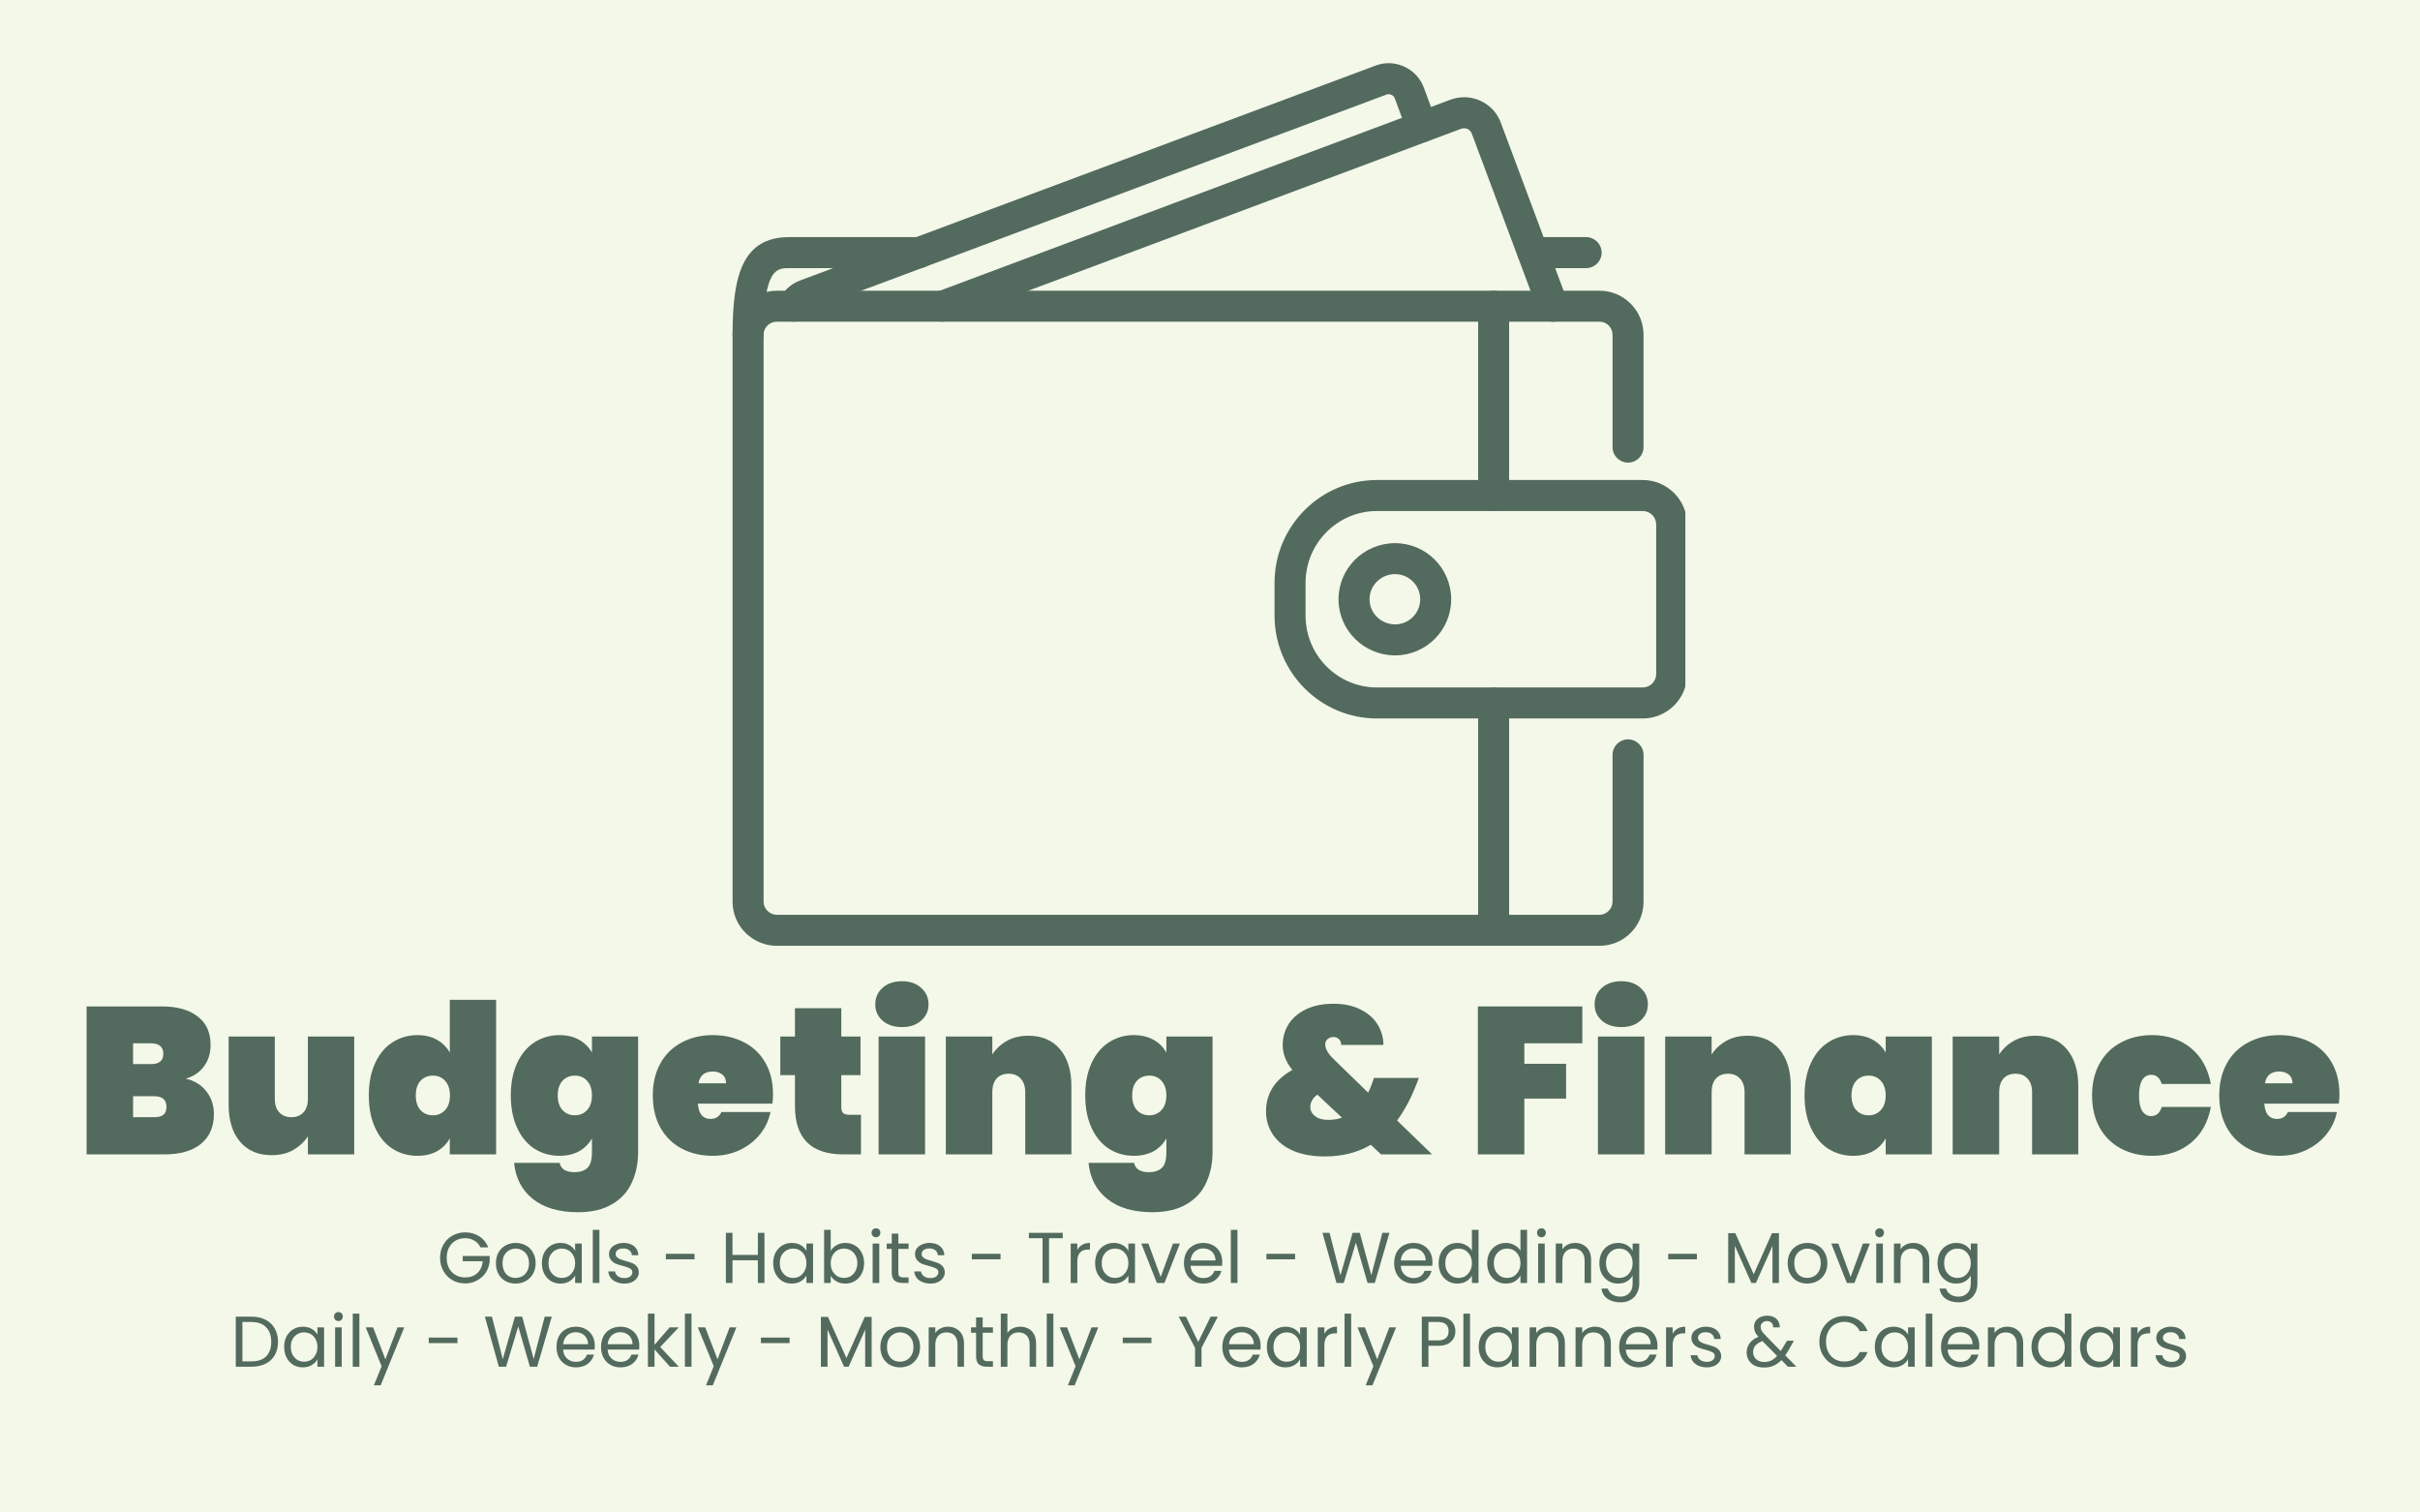 <svg version="1.0" preserveAspectRatio="xMidYMid meet" height="200" viewBox="0 0 240 150" zoomAndPan="magnify" width="320" xmlns:xlink="http://www.w3.org/1999/xlink" xmlns="http://www.w3.org/2000/svg"><defs><g></g><clipPath id="12a1512859"><path clip-rule="nonzero" d="M 72.641 28 L 163 28 L 163 93.902 L 72.641 93.902 Z M 72.641 28"></path></clipPath><clipPath id="dd535d8a38"><path clip-rule="nonzero" d="M 126 47 L 167.141 47 L 167.141 72 L 126 72 Z M 126 47"></path></clipPath><clipPath id="6a196ea09c"><path clip-rule="nonzero" d="M 146 68 L 150 68 L 150 93.902 L 146 93.902 Z M 146 68"></path></clipPath><clipPath id="b0a5a07176"><path clip-rule="nonzero" d="M 77 6.152 L 143 6.152 L 143 32 L 77 32 Z M 77 6.152"></path></clipPath><clipPath id="4631b418b1"><path clip-rule="nonzero" d="M 72.641 23 L 159 23 L 159 35 L 72.641 35 Z M 72.641 23"></path></clipPath><clipPath id="4c8a3bf9e8"><rect height="30" y="0" width="227" x="0"></rect></clipPath><clipPath id="017825e0fb"><rect height="19" y="0" width="196" x="0"></rect></clipPath></defs><rect fill-opacity="1" height="180" y="-15" fill="#ffffff" width="288" x="-24"></rect><rect fill-opacity="1" height="180" y="-15" fill="#f3f8e8" width="288" x="-24"></rect><g clip-path="url(#12a1512859)"><path fill-rule="nonzero" fill-opacity="1" d="M 158.629 93.801 L 77.059 93.801 C 74.629 93.801 72.652 91.844 72.652 89.434 L 72.652 33.199 C 72.652 30.789 74.629 28.832 77.059 28.832 L 158.629 28.832 C 161.035 28.832 162.996 30.789 162.996 33.199 L 162.996 44.344 C 162.996 45.191 162.305 45.879 161.457 45.879 C 160.609 45.879 159.922 45.191 159.922 44.344 L 159.922 33.199 C 159.922 32.484 159.344 31.902 158.629 31.902 L 77.059 31.902 C 76.312 31.902 75.727 32.473 75.727 33.199 L 75.727 89.434 C 75.727 90.137 76.336 90.727 77.059 90.727 L 158.629 90.727 C 159.316 90.727 159.922 90.125 159.922 89.434 L 159.922 74.863 C 159.922 74.016 160.609 73.324 161.457 73.324 C 162.305 73.324 162.996 74.016 162.996 74.863 L 162.996 89.434 C 162.996 91.844 161.039 93.801 158.629 93.801 Z M 158.629 93.801" fill="#536a5e"></path></g><g clip-path="url(#dd535d8a38)"><path fill-rule="nonzero" fill-opacity="1" d="M 162.918 71.254 L 136.555 71.254 C 130.957 71.254 126.402 66.68 126.402 61.059 L 126.402 57.801 C 126.402 52.18 130.957 47.605 136.555 47.605 L 162.914 47.605 C 165.344 47.605 167.32 49.582 167.32 52.016 L 167.32 66.848 C 167.324 69.277 165.348 71.254 162.918 71.254 Z M 136.555 50.68 C 132.652 50.68 129.477 53.875 129.477 57.801 L 129.477 61.059 C 129.477 64.988 132.652 68.18 136.555 68.18 L 162.914 68.18 C 163.652 68.18 164.25 67.582 164.25 66.848 L 164.25 52.016 C 164.25 51.277 163.648 50.68 162.914 50.68 Z M 136.555 50.68" fill="#536a5e"></path></g><path fill-rule="nonzero" fill-opacity="1" d="M 148.129 50.68 C 147.281 50.68 146.594 49.992 146.594 49.145 L 146.594 30.371 C 146.594 29.523 147.281 28.832 148.129 28.832 C 148.977 28.832 149.664 29.523 149.664 30.371 L 149.664 49.145 C 149.664 49.992 148.977 50.68 148.129 50.68 Z M 148.129 50.68" fill="#536a5e"></path><g clip-path="url(#6a196ea09c)"><path fill-rule="nonzero" fill-opacity="1" d="M 148.129 93.801 C 147.281 93.801 146.594 93.113 146.594 92.266 L 146.594 69.719 C 146.594 68.871 147.281 68.184 148.129 68.184 C 148.977 68.184 149.664 68.871 149.664 69.719 L 149.664 92.266 C 149.664 93.113 148.977 93.801 148.129 93.801 Z M 148.129 93.801" fill="#536a5e"></path></g><path fill-rule="nonzero" fill-opacity="1" d="M 138.355 64.996 C 135.262 64.996 132.746 62.5 132.746 59.434 C 132.746 56.363 135.262 53.867 138.355 53.867 C 141.422 53.867 143.918 56.363 143.918 59.434 C 143.922 62.5 141.426 64.996 138.355 64.996 Z M 138.355 56.938 C 136.957 56.938 135.82 58.059 135.82 59.43 C 135.82 60.805 136.957 61.922 138.355 61.922 C 139.73 61.922 140.848 60.805 140.848 59.43 C 140.848 58.055 139.73 56.938 138.355 56.938 Z M 138.355 56.938" fill="#536a5e"></path><path fill-rule="nonzero" fill-opacity="1" d="M 93.477 31.902 C 92.855 31.902 92.266 31.523 92.035 30.906 C 91.738 30.113 92.141 29.227 92.938 28.93 L 143.82 9.898 C 144.801 9.523 145.879 9.562 146.84 10.004 C 147.785 10.441 148.5 11.219 148.848 12.191 L 155.441 29.828 C 155.738 30.625 155.336 31.512 154.543 31.809 C 153.746 32.105 152.859 31.699 152.562 30.906 L 145.961 13.246 C 145.863 12.973 145.66 12.848 145.547 12.797 C 145.43 12.742 145.188 12.664 144.898 12.773 L 94.016 31.809 C 93.836 31.875 93.656 31.902 93.477 31.902 Z M 93.477 31.902" fill="#536a5e"></path><g clip-path="url(#b0a5a07176)"><path fill-rule="nonzero" fill-opacity="1" d="M 78.688 31.902 C 78.492 31.902 78.289 31.867 78.098 31.785 C 77.312 31.461 76.941 30.559 77.27 29.777 C 77.641 28.883 78.375 28.188 79.336 27.82 L 136.402 6.512 C 137.32 6.156 138.336 6.188 139.25 6.602 C 140.164 7.012 140.859 7.762 141.211 8.703 L 142.453 12.047 C 142.746 12.84 142.34 13.727 141.547 14.02 C 140.75 14.312 139.867 13.91 139.574 13.117 L 138.332 9.77 C 138.25 9.559 138.102 9.449 137.988 9.402 C 137.895 9.363 137.707 9.301 137.492 9.383 L 80.426 30.691 C 80.32 30.734 80.164 30.82 80.105 30.961 C 79.859 31.551 79.289 31.902 78.688 31.902 Z M 78.688 31.902" fill="#536a5e"></path></g><g clip-path="url(#4631b418b1)"><path fill-rule="nonzero" fill-opacity="1" d="M 74.188 34.734 C 73.34 34.734 72.652 34.047 72.652 33.199 C 72.652 27.387 73.605 23.516 78.262 23.516 L 91.16 23.516 C 92.008 23.516 92.699 24.207 92.699 25.055 C 92.699 25.902 92.008 26.59 91.16 26.59 L 78.262 26.59 C 77.07 26.59 75.727 26.59 75.727 33.199 C 75.727 34.047 75.035 34.734 74.188 34.734 Z M 157.301 26.59 L 152.027 26.59 C 151.18 26.59 150.492 25.902 150.492 25.055 C 150.492 24.207 151.18 23.516 152.027 23.516 L 157.301 23.516 C 158.148 23.516 158.84 24.207 158.84 25.055 C 158.84 25.902 158.148 26.59 157.301 26.59 Z M 157.301 26.59" fill="#536a5e"></path></g><g transform="matrix(1, 0, 0, 1, 7, 92)"><g clip-path="url(#4c8a3bf9e8)"><g fill-opacity="1" fill="#536a5e"><g transform="translate(0.557, 22.485)"><g><path d="M 10.859 -7.516 C 11.742 -7.305 12.43 -6.879 12.922 -6.234 C 13.41 -5.598 13.656 -4.859 13.656 -4.016 C 13.656 -2.734 13.227 -1.742 12.375 -1.047 C 11.531 -0.348 10.312 0 8.719 0 L 1.031 0 L 1.031 -14.672 L 8.516 -14.672 C 10.004 -14.672 11.176 -14.344 12.031 -13.688 C 12.895 -13.039 13.328 -12.098 13.328 -10.859 C 13.328 -10.004 13.098 -9.281 12.641 -8.688 C 12.191 -8.102 11.598 -7.711 10.859 -7.516 Z M 5.641 -8.953 L 7.422 -8.953 C 7.828 -8.953 8.129 -9.035 8.328 -9.203 C 8.535 -9.367 8.641 -9.625 8.641 -9.969 C 8.641 -10.32 8.535 -10.582 8.328 -10.75 C 8.129 -10.926 7.828 -11.016 7.422 -11.016 L 5.641 -11.016 Z M 7.734 -3.688 C 8.141 -3.688 8.441 -3.766 8.641 -3.922 C 8.848 -4.086 8.953 -4.348 8.953 -4.703 C 8.953 -5.41 8.547 -5.766 7.734 -5.766 L 5.641 -5.766 L 5.641 -3.688 Z M 7.734 -3.688"></path></g></g></g><g fill-opacity="1" fill="#536a5e"><g transform="translate(14.722, 22.485)"><g><path d="M 13.406 -11.688 L 13.406 0 L 8.812 0 L 8.812 -1.781 C 8.445 -1.227 7.961 -0.781 7.359 -0.438 C 6.766 -0.094 6.051 0.078 5.219 0.078 C 3.883 0.078 2.836 -0.367 2.078 -1.266 C 1.328 -2.16 0.953 -3.375 0.953 -4.906 L 0.953 -11.688 L 5.531 -11.688 L 5.531 -5.484 C 5.531 -4.93 5.676 -4.492 5.969 -4.172 C 6.27 -3.848 6.672 -3.688 7.172 -3.688 C 7.68 -3.688 8.082 -3.848 8.375 -4.172 C 8.664 -4.492 8.812 -4.93 8.812 -5.484 L 8.812 -11.688 Z M 13.406 -11.688"></path></g></g></g><g fill-opacity="1" fill="#536a5e"><g transform="translate(29.155, 22.485)"><g><path d="M 0.422 -5.844 C 0.422 -7.07 0.629 -8.141 1.047 -9.047 C 1.461 -9.953 2.035 -10.641 2.766 -11.109 C 3.504 -11.586 4.328 -11.828 5.234 -11.828 C 5.992 -11.828 6.645 -11.672 7.188 -11.359 C 7.738 -11.047 8.16 -10.625 8.453 -10.094 L 8.453 -15.328 L 13.047 -15.328 L 13.047 0 L 8.453 0 L 8.453 -1.594 C 8.16 -1.051 7.738 -0.625 7.188 -0.312 C 6.645 -0.008 5.992 0.141 5.234 0.141 C 4.328 0.141 3.504 -0.094 2.766 -0.562 C 2.035 -1.039 1.461 -1.734 1.047 -2.641 C 0.629 -3.547 0.422 -4.613 0.422 -5.844 Z M 8.469 -5.844 C 8.469 -6.469 8.305 -6.953 7.984 -7.297 C 7.672 -7.641 7.27 -7.812 6.781 -7.812 C 6.281 -7.812 5.867 -7.641 5.547 -7.297 C 5.234 -6.953 5.078 -6.469 5.078 -5.844 C 5.078 -5.219 5.234 -4.734 5.547 -4.391 C 5.867 -4.047 6.281 -3.875 6.781 -3.875 C 7.27 -3.875 7.672 -4.047 7.984 -4.391 C 8.305 -4.734 8.469 -5.219 8.469 -5.844 Z M 8.469 -5.844"></path></g></g></g><g fill-opacity="1" fill="#536a5e"><g transform="translate(43.236, 22.485)"><g><path d="M 5.234 -11.828 C 5.992 -11.828 6.648 -11.672 7.203 -11.359 C 7.754 -11.047 8.176 -10.625 8.469 -10.094 L 8.469 -11.688 L 13.047 -11.688 L 13.047 -0.203 C 13.047 0.879 12.844 1.867 12.438 2.766 C 12.039 3.672 11.395 4.391 10.5 4.922 C 9.613 5.461 8.473 5.734 7.078 5.734 C 5.203 5.734 3.711 5.297 2.609 4.422 C 1.516 3.547 0.895 2.352 0.75 0.844 L 5.266 0.844 C 5.391 1.457 5.883 1.766 6.75 1.766 C 7.289 1.766 7.711 1.625 8.016 1.344 C 8.316 1.07 8.469 0.555 8.469 -0.203 L 8.469 -1.594 C 8.176 -1.051 7.754 -0.625 7.203 -0.312 C 6.648 -0.008 5.992 0.141 5.234 0.141 C 4.328 0.141 3.504 -0.094 2.766 -0.562 C 2.035 -1.039 1.461 -1.734 1.047 -2.641 C 0.629 -3.547 0.422 -4.613 0.422 -5.844 C 0.422 -7.07 0.629 -8.141 1.047 -9.047 C 1.461 -9.953 2.035 -10.641 2.766 -11.109 C 3.504 -11.586 4.328 -11.828 5.234 -11.828 Z M 8.469 -5.844 C 8.469 -6.469 8.305 -6.953 7.984 -7.297 C 7.672 -7.641 7.27 -7.812 6.781 -7.812 C 6.281 -7.812 5.867 -7.641 5.547 -7.297 C 5.234 -6.953 5.078 -6.469 5.078 -5.844 C 5.078 -5.219 5.234 -4.734 5.547 -4.391 C 5.867 -4.047 6.281 -3.875 6.781 -3.875 C 7.27 -3.875 7.672 -4.047 7.984 -4.391 C 8.305 -4.734 8.469 -5.219 8.469 -5.844 Z M 8.469 -5.844"></path></g></g></g><g fill-opacity="1" fill="#536a5e"><g transform="translate(57.318, 22.485)"><g><path d="M 12.344 -5.953 C 12.344 -5.629 12.32 -5.32 12.281 -5.031 L 4.891 -5.031 C 4.961 -4.02 5.383 -3.516 6.156 -3.516 C 6.656 -3.516 7.016 -3.742 7.234 -4.203 L 12.094 -4.203 C 11.926 -3.379 11.578 -2.641 11.047 -1.984 C 10.516 -1.328 9.844 -0.805 9.031 -0.422 C 8.227 -0.047 7.344 0.141 6.375 0.141 C 5.219 0.141 4.188 -0.098 3.281 -0.578 C 2.375 -1.066 1.672 -1.758 1.172 -2.656 C 0.672 -3.562 0.422 -4.625 0.422 -5.844 C 0.422 -7.062 0.672 -8.117 1.172 -9.016 C 1.672 -9.922 2.375 -10.613 3.281 -11.094 C 4.188 -11.582 5.219 -11.828 6.375 -11.828 C 7.539 -11.828 8.578 -11.586 9.484 -11.109 C 10.391 -10.641 11.094 -9.961 11.594 -9.078 C 12.094 -8.191 12.344 -7.148 12.344 -5.953 Z M 7.688 -7.047 C 7.688 -7.43 7.562 -7.723 7.312 -7.922 C 7.062 -8.117 6.75 -8.219 6.375 -8.219 C 5.562 -8.219 5.086 -7.828 4.953 -7.047 Z M 7.688 -7.047"></path></g></g></g><g fill-opacity="1" fill="#536a5e"><g transform="translate(70.074, 22.485)"><g><path d="M 8.312 -3.922 L 8.312 0 L 6.562 0 C 3.363 0 1.766 -1.594 1.766 -4.781 L 1.766 -7.859 L 0.312 -7.859 L 0.312 -11.688 L 1.766 -11.688 L 1.766 -14.5 L 6.359 -14.5 L 6.359 -11.688 L 8.266 -11.688 L 8.266 -7.859 L 6.359 -7.859 L 6.359 -4.703 C 6.359 -4.422 6.422 -4.219 6.547 -4.094 C 6.68 -3.977 6.898 -3.922 7.203 -3.922 Z M 8.312 -3.922"></path></g></g></g><g fill-opacity="1" fill="#536a5e"><g transform="translate(79.102, 22.485)"><g><path d="M 3.359 -12.625 C 2.555 -12.625 1.91 -12.836 1.422 -13.266 C 0.941 -13.691 0.703 -14.227 0.703 -14.875 C 0.703 -15.539 0.941 -16.086 1.422 -16.516 C 1.91 -16.953 2.555 -17.172 3.359 -17.172 C 4.141 -17.172 4.77 -16.953 5.25 -16.516 C 5.738 -16.086 5.984 -15.539 5.984 -14.875 C 5.984 -14.227 5.738 -13.691 5.25 -13.266 C 4.77 -12.836 4.141 -12.625 3.359 -12.625 Z M 5.641 -11.688 L 5.641 0 L 1.031 0 L 1.031 -11.688 Z M 5.641 -11.688"></path></g></g></g><g fill-opacity="1" fill="#536a5e"><g transform="translate(85.77, 22.485)"><g><path d="M 9.219 -11.766 C 10.562 -11.766 11.609 -11.316 12.359 -10.422 C 13.109 -9.523 13.484 -8.312 13.484 -6.781 L 13.484 0 L 8.906 0 L 8.906 -6.188 C 8.906 -6.75 8.754 -7.191 8.453 -7.516 C 8.16 -7.836 7.766 -8 7.266 -8 C 6.754 -8 6.352 -7.836 6.062 -7.516 C 5.781 -7.191 5.641 -6.75 5.641 -6.188 L 5.641 0 L 1.031 0 L 1.031 -11.688 L 5.641 -11.688 L 5.641 -9.906 C 5.992 -10.457 6.473 -10.906 7.078 -11.25 C 7.68 -11.594 8.395 -11.766 9.219 -11.766 Z M 9.219 -11.766"></path></g></g></g><g fill-opacity="1" fill="#536a5e"><g transform="translate(100.204, 22.485)"><g><path d="M 5.234 -11.828 C 5.992 -11.828 6.648 -11.672 7.203 -11.359 C 7.754 -11.047 8.176 -10.625 8.469 -10.094 L 8.469 -11.688 L 13.047 -11.688 L 13.047 -0.203 C 13.047 0.879 12.844 1.867 12.438 2.766 C 12.039 3.672 11.395 4.391 10.5 4.922 C 9.613 5.461 8.473 5.734 7.078 5.734 C 5.203 5.734 3.711 5.297 2.609 4.422 C 1.516 3.547 0.895 2.352 0.75 0.844 L 5.266 0.844 C 5.391 1.457 5.883 1.766 6.75 1.766 C 7.289 1.766 7.711 1.625 8.016 1.344 C 8.316 1.07 8.469 0.555 8.469 -0.203 L 8.469 -1.594 C 8.176 -1.051 7.754 -0.625 7.203 -0.312 C 6.648 -0.008 5.992 0.141 5.234 0.141 C 4.328 0.141 3.504 -0.094 2.766 -0.562 C 2.035 -1.039 1.461 -1.734 1.047 -2.641 C 0.629 -3.547 0.422 -4.613 0.422 -5.844 C 0.422 -7.07 0.629 -8.141 1.047 -9.047 C 1.461 -9.953 2.035 -10.641 2.766 -11.109 C 3.504 -11.586 4.328 -11.828 5.234 -11.828 Z M 8.469 -5.844 C 8.469 -6.469 8.305 -6.953 7.984 -7.297 C 7.672 -7.641 7.27 -7.812 6.781 -7.812 C 6.281 -7.812 5.867 -7.641 5.547 -7.297 C 5.234 -6.953 5.078 -6.469 5.078 -5.844 C 5.078 -5.219 5.234 -4.734 5.547 -4.391 C 5.867 -4.047 6.281 -3.875 6.781 -3.875 C 7.27 -3.875 7.672 -4.047 7.984 -4.391 C 8.305 -4.734 8.469 -5.219 8.469 -5.844 Z M 8.469 -5.844"></path></g></g></g><g fill-opacity="1" fill="#536a5e"><g transform="translate(114.285, 22.485)"><g></g></g></g><g fill-opacity="1" fill="#536a5e"><g transform="translate(117.805, 22.485)"><g><path d="M 12.156 0 L 11.141 -0.953 C 9.848 -0.18 8.32 0.203 6.562 0.203 C 5.375 0.203 4.344 0.02 3.469 -0.344 C 2.594 -0.719 1.922 -1.25 1.453 -1.938 C 0.984 -2.625 0.75 -3.406 0.75 -4.281 C 0.75 -5.125 0.961 -5.895 1.391 -6.594 C 1.828 -7.289 2.484 -7.883 3.359 -8.375 C 2.723 -9.156 2.406 -9.984 2.406 -10.859 C 2.406 -11.598 2.598 -12.281 2.984 -12.906 C 3.379 -13.531 3.957 -14.023 4.719 -14.391 C 5.477 -14.754 6.383 -14.938 7.438 -14.938 C 8.5 -14.938 9.398 -14.742 10.141 -14.359 C 10.891 -13.984 11.453 -13.484 11.828 -12.859 C 12.203 -12.242 12.391 -11.578 12.391 -10.859 L 8.203 -10.859 C 8.203 -11.117 8.125 -11.312 7.969 -11.438 C 7.82 -11.57 7.645 -11.641 7.438 -11.641 C 7.219 -11.641 7.023 -11.57 6.859 -11.438 C 6.703 -11.312 6.625 -11.129 6.625 -10.891 C 6.625 -10.453 6.93 -9.941 7.547 -9.359 L 10.875 -6.125 C 11.07 -6.5 11.242 -6.922 11.391 -7.391 L 11.453 -7.578 L 15.906 -7.578 L 15.703 -7.047 C 15.18 -5.66 14.531 -4.43 13.75 -3.359 L 17.219 0 Z M 6.906 -3.422 C 7.395 -3.422 7.852 -3.492 8.281 -3.641 L 5.844 -5.922 C 5.602 -5.754 5.426 -5.562 5.312 -5.344 C 5.195 -5.133 5.141 -4.922 5.141 -4.703 C 5.141 -4.348 5.297 -4.047 5.609 -3.797 C 5.922 -3.547 6.352 -3.422 6.906 -3.422 Z M 6.906 -3.422"></path></g></g></g><g fill-opacity="1" fill="#536a5e"><g transform="translate(135.013, 22.485)"><g></g></g></g><g fill-opacity="1" fill="#536a5e"><g transform="translate(138.534, 22.485)"><g><path d="M 11.391 -14.672 L 11.391 -11.016 L 5.641 -11.016 L 5.641 -8.984 L 9.781 -8.984 L 9.781 -5.531 L 5.641 -5.531 L 5.641 0 L 1.031 0 L 1.031 -14.672 Z M 11.391 -14.672"></path></g></g></g><g fill-opacity="1" fill="#536a5e"><g transform="translate(150.441, 22.485)"><g><path d="M 3.359 -12.625 C 2.555 -12.625 1.91 -12.836 1.422 -13.266 C 0.941 -13.691 0.703 -14.227 0.703 -14.875 C 0.703 -15.539 0.941 -16.086 1.422 -16.516 C 1.91 -16.953 2.555 -17.172 3.359 -17.172 C 4.141 -17.172 4.77 -16.953 5.25 -16.516 C 5.738 -16.086 5.984 -15.539 5.984 -14.875 C 5.984 -14.227 5.738 -13.691 5.25 -13.266 C 4.77 -12.836 4.141 -12.625 3.359 -12.625 Z M 5.641 -11.688 L 5.641 0 L 1.031 0 L 1.031 -11.688 Z M 5.641 -11.688"></path></g></g></g><g fill-opacity="1" fill="#536a5e"><g transform="translate(157.109, 22.485)"><g><path d="M 9.219 -11.766 C 10.562 -11.766 11.609 -11.316 12.359 -10.422 C 13.109 -9.523 13.484 -8.312 13.484 -6.781 L 13.484 0 L 8.906 0 L 8.906 -6.188 C 8.906 -6.75 8.754 -7.191 8.453 -7.516 C 8.16 -7.836 7.766 -8 7.266 -8 C 6.754 -8 6.352 -7.836 6.062 -7.516 C 5.781 -7.191 5.641 -6.75 5.641 -6.188 L 5.641 0 L 1.031 0 L 1.031 -11.688 L 5.641 -11.688 L 5.641 -9.906 C 5.992 -10.457 6.473 -10.906 7.078 -11.25 C 7.68 -11.594 8.395 -11.766 9.219 -11.766 Z M 9.219 -11.766"></path></g></g></g><g fill-opacity="1" fill="#536a5e"><g transform="translate(171.542, 22.485)"><g><path d="M 0.422 -5.844 C 0.422 -7.07 0.629 -8.141 1.047 -9.047 C 1.461 -9.953 2.035 -10.641 2.766 -11.109 C 3.504 -11.586 4.328 -11.828 5.234 -11.828 C 5.992 -11.828 6.648 -11.672 7.203 -11.359 C 7.754 -11.047 8.176 -10.625 8.469 -10.094 L 8.469 -11.688 L 13.047 -11.688 L 13.047 0 L 8.469 0 L 8.469 -1.594 C 8.176 -1.051 7.754 -0.625 7.203 -0.312 C 6.648 -0.008 5.992 0.141 5.234 0.141 C 4.328 0.141 3.504 -0.094 2.766 -0.562 C 2.035 -1.039 1.461 -1.734 1.047 -2.641 C 0.629 -3.547 0.422 -4.613 0.422 -5.844 Z M 8.469 -5.844 C 8.469 -6.469 8.305 -6.953 7.984 -7.297 C 7.672 -7.641 7.27 -7.812 6.781 -7.812 C 6.281 -7.812 5.867 -7.641 5.547 -7.297 C 5.234 -6.953 5.078 -6.469 5.078 -5.844 C 5.078 -5.219 5.234 -4.734 5.547 -4.391 C 5.867 -4.047 6.281 -3.875 6.781 -3.875 C 7.27 -3.875 7.672 -4.047 7.984 -4.391 C 8.305 -4.734 8.469 -5.219 8.469 -5.844 Z M 8.469 -5.844"></path></g></g></g><g fill-opacity="1" fill="#536a5e"><g transform="translate(185.623, 22.485)"><g><path d="M 9.219 -11.766 C 10.562 -11.766 11.609 -11.316 12.359 -10.422 C 13.109 -9.523 13.484 -8.312 13.484 -6.781 L 13.484 0 L 8.906 0 L 8.906 -6.188 C 8.906 -6.75 8.754 -7.191 8.453 -7.516 C 8.16 -7.836 7.766 -8 7.266 -8 C 6.754 -8 6.352 -7.836 6.062 -7.516 C 5.781 -7.191 5.641 -6.75 5.641 -6.188 L 5.641 0 L 1.031 0 L 1.031 -11.688 L 5.641 -11.688 L 5.641 -9.906 C 5.992 -10.457 6.473 -10.906 7.078 -11.25 C 7.68 -11.594 8.395 -11.766 9.219 -11.766 Z M 9.219 -11.766"></path></g></g></g><g fill-opacity="1" fill="#536a5e"><g transform="translate(200.057, 22.485)"><g><path d="M 0.422 -5.844 C 0.422 -7.062 0.672 -8.117 1.172 -9.016 C 1.672 -9.922 2.375 -10.613 3.281 -11.094 C 4.188 -11.582 5.219 -11.828 6.375 -11.828 C 7.895 -11.828 9.176 -11.398 10.219 -10.547 C 11.258 -9.691 11.922 -8.504 12.203 -6.984 L 7.328 -6.984 C 7.148 -7.586 6.801 -7.891 6.281 -7.891 C 5.906 -7.891 5.609 -7.719 5.391 -7.375 C 5.18 -7.031 5.078 -6.52 5.078 -5.844 C 5.078 -5.164 5.18 -4.656 5.391 -4.312 C 5.609 -3.969 5.906 -3.797 6.281 -3.797 C 6.801 -3.797 7.148 -4.098 7.328 -4.703 L 12.203 -4.703 C 11.922 -3.18 11.258 -1.992 10.219 -1.141 C 9.176 -0.285 7.895 0.141 6.375 0.141 C 5.219 0.141 4.188 -0.098 3.281 -0.578 C 2.375 -1.066 1.672 -1.758 1.172 -2.656 C 0.672 -3.562 0.422 -4.625 0.422 -5.844 Z M 0.422 -5.844"></path></g></g></g><g fill-opacity="1" fill="#536a5e"><g transform="translate(212.668, 22.485)"><g><path d="M 12.344 -5.953 C 12.344 -5.629 12.32 -5.32 12.281 -5.031 L 4.891 -5.031 C 4.961 -4.02 5.383 -3.516 6.156 -3.516 C 6.656 -3.516 7.016 -3.742 7.234 -4.203 L 12.094 -4.203 C 11.926 -3.379 11.578 -2.641 11.047 -1.984 C 10.516 -1.328 9.844 -0.805 9.031 -0.422 C 8.227 -0.047 7.344 0.141 6.375 0.141 C 5.219 0.141 4.188 -0.098 3.281 -0.578 C 2.375 -1.066 1.672 -1.758 1.172 -2.656 C 0.672 -3.562 0.422 -4.625 0.422 -5.844 C 0.422 -7.062 0.672 -8.117 1.172 -9.016 C 1.672 -9.922 2.375 -10.613 3.281 -11.094 C 4.188 -11.582 5.219 -11.828 6.375 -11.828 C 7.539 -11.828 8.578 -11.586 9.484 -11.109 C 10.391 -10.641 11.094 -9.961 11.594 -9.078 C 12.094 -8.191 12.344 -7.148 12.344 -5.953 Z M 7.688 -7.047 C 7.688 -7.43 7.562 -7.723 7.312 -7.922 C 7.062 -8.117 6.75 -8.219 6.375 -8.219 C 5.562 -8.219 5.086 -7.828 4.953 -7.047 Z M 7.688 -7.047"></path></g></g></g></g></g><g transform="matrix(1, 0, 0, 1, 22, 120)"><g clip-path="url(#017825e0fb)"><g fill-opacity="1" fill="#536a5e"><g transform="translate(21.331, 7.236)"><g><path d="M 4.312 -3.531 C 4.176 -3.82 3.973 -4.047 3.703 -4.203 C 3.441 -4.359 3.141 -4.438 2.797 -4.438 C 2.453 -4.438 2.141 -4.359 1.859 -4.203 C 1.586 -4.047 1.367 -3.816 1.203 -3.516 C 1.047 -3.223 0.969 -2.879 0.969 -2.484 C 0.969 -2.098 1.047 -1.754 1.203 -1.453 C 1.367 -1.16 1.586 -0.938 1.859 -0.781 C 2.141 -0.625 2.453 -0.547 2.797 -0.547 C 3.285 -0.547 3.688 -0.688 4 -0.969 C 4.312 -1.258 4.492 -1.656 4.547 -2.156 L 2.562 -2.156 L 2.562 -2.672 L 5.234 -2.672 L 5.234 -2.188 C 5.203 -1.77 5.078 -1.391 4.859 -1.047 C 4.641 -0.711 4.348 -0.445 3.984 -0.25 C 3.629 -0.051 3.234 0.047 2.797 0.047 C 2.336 0.047 1.914 -0.062 1.531 -0.281 C 1.156 -0.5 0.859 -0.801 0.641 -1.188 C 0.422 -1.57 0.312 -2.004 0.312 -2.484 C 0.312 -2.973 0.422 -3.41 0.641 -3.797 C 0.859 -4.18 1.156 -4.477 1.531 -4.688 C 1.914 -4.906 2.336 -5.016 2.797 -5.016 C 3.328 -5.016 3.797 -4.883 4.203 -4.625 C 4.609 -4.363 4.906 -4 5.094 -3.531 Z M 4.312 -3.531"></path></g></g></g><g fill-opacity="1" fill="#536a5e"><g transform="translate(26.871, 7.236)"><g><path d="M 2.25 0.062 C 1.883 0.062 1.551 -0.02 1.25 -0.188 C 0.957 -0.352 0.727 -0.586 0.562 -0.891 C 0.395 -1.203 0.312 -1.555 0.312 -1.953 C 0.312 -2.359 0.395 -2.711 0.562 -3.016 C 0.738 -3.328 0.973 -3.562 1.266 -3.719 C 1.566 -3.883 1.906 -3.969 2.281 -3.969 C 2.645 -3.969 2.977 -3.883 3.281 -3.719 C 3.582 -3.562 3.816 -3.328 3.984 -3.016 C 4.16 -2.711 4.25 -2.359 4.25 -1.953 C 4.25 -1.555 4.16 -1.203 3.984 -0.891 C 3.805 -0.586 3.566 -0.352 3.266 -0.188 C 2.961 -0.02 2.625 0.062 2.25 0.062 Z M 2.25 -0.5 C 2.477 -0.5 2.695 -0.551 2.906 -0.656 C 3.113 -0.77 3.281 -0.938 3.406 -1.156 C 3.531 -1.375 3.594 -1.641 3.594 -1.953 C 3.594 -2.266 3.531 -2.531 3.406 -2.75 C 3.281 -2.969 3.117 -3.129 2.922 -3.234 C 2.723 -3.348 2.504 -3.406 2.266 -3.406 C 2.035 -3.406 1.82 -3.348 1.625 -3.234 C 1.426 -3.129 1.266 -2.969 1.141 -2.75 C 1.023 -2.531 0.969 -2.266 0.969 -1.953 C 0.969 -1.641 1.023 -1.375 1.141 -1.156 C 1.254 -0.938 1.41 -0.77 1.609 -0.656 C 1.805 -0.551 2.02 -0.5 2.25 -0.5 Z M 2.25 -0.5"></path></g></g></g><g fill-opacity="1" fill="#536a5e"><g transform="translate(31.429, 7.236)"><g><path d="M 0.312 -1.969 C 0.312 -2.363 0.391 -2.711 0.547 -3.016 C 0.711 -3.316 0.938 -3.551 1.219 -3.719 C 1.5 -3.883 1.812 -3.969 2.156 -3.969 C 2.5 -3.969 2.797 -3.895 3.047 -3.75 C 3.297 -3.602 3.484 -3.414 3.609 -3.188 L 3.609 -3.906 L 4.266 -3.906 L 4.266 0 L 3.609 0 L 3.609 -0.734 C 3.484 -0.504 3.289 -0.312 3.031 -0.156 C 2.781 -0.008 2.488 0.062 2.156 0.062 C 1.801 0.062 1.484 -0.02 1.203 -0.188 C 0.93 -0.363 0.711 -0.602 0.547 -0.906 C 0.391 -1.219 0.312 -1.57 0.312 -1.969 Z M 3.609 -1.953 C 3.609 -2.254 3.547 -2.516 3.422 -2.734 C 3.305 -2.953 3.148 -3.117 2.953 -3.234 C 2.754 -3.348 2.531 -3.406 2.281 -3.406 C 2.039 -3.406 1.82 -3.348 1.625 -3.234 C 1.426 -3.117 1.266 -2.953 1.141 -2.734 C 1.023 -2.516 0.969 -2.258 0.969 -1.969 C 0.969 -1.664 1.023 -1.406 1.141 -1.188 C 1.266 -0.969 1.426 -0.797 1.625 -0.672 C 1.82 -0.555 2.039 -0.5 2.281 -0.5 C 2.531 -0.5 2.754 -0.555 2.953 -0.672 C 3.148 -0.797 3.305 -0.969 3.422 -1.188 C 3.547 -1.406 3.609 -1.66 3.609 -1.953 Z M 3.609 -1.953"></path></g></g></g><g fill-opacity="1" fill="#536a5e"><g transform="translate(36.243, 7.236)"><g><path d="M 1.203 -5.266 L 1.203 0 L 0.547 0 L 0.547 -5.266 Z M 1.203 -5.266"></path></g></g></g><g fill-opacity="1" fill="#536a5e"><g transform="translate(37.995, 7.236)"><g><path d="M 1.938 0.062 C 1.633 0.062 1.363 0.008 1.125 -0.094 C 0.883 -0.195 0.695 -0.336 0.562 -0.516 C 0.426 -0.703 0.348 -0.91 0.328 -1.141 L 1 -1.141 C 1.02 -0.953 1.113 -0.797 1.281 -0.672 C 1.445 -0.547 1.66 -0.484 1.922 -0.484 C 2.172 -0.484 2.363 -0.535 2.5 -0.641 C 2.645 -0.754 2.719 -0.895 2.719 -1.062 C 2.719 -1.227 2.641 -1.352 2.484 -1.438 C 2.336 -1.52 2.102 -1.602 1.781 -1.688 C 1.5 -1.758 1.266 -1.832 1.078 -1.906 C 0.898 -1.988 0.742 -2.109 0.609 -2.266 C 0.473 -2.422 0.406 -2.625 0.406 -2.875 C 0.406 -3.07 0.461 -3.254 0.578 -3.422 C 0.703 -3.586 0.875 -3.719 1.094 -3.812 C 1.312 -3.914 1.562 -3.969 1.844 -3.969 C 2.281 -3.969 2.629 -3.859 2.891 -3.641 C 3.16 -3.422 3.301 -3.125 3.312 -2.75 L 2.672 -2.75 C 2.66 -2.945 2.578 -3.109 2.422 -3.234 C 2.273 -3.359 2.078 -3.422 1.828 -3.422 C 1.586 -3.422 1.398 -3.367 1.266 -3.266 C 1.129 -3.172 1.062 -3.039 1.062 -2.875 C 1.062 -2.75 1.102 -2.645 1.188 -2.562 C 1.27 -2.477 1.375 -2.41 1.5 -2.359 C 1.625 -2.305 1.801 -2.25 2.031 -2.188 C 2.301 -2.113 2.523 -2.039 2.703 -1.969 C 2.879 -1.895 3.031 -1.785 3.156 -1.641 C 3.281 -1.492 3.348 -1.301 3.359 -1.062 C 3.359 -0.844 3.297 -0.648 3.172 -0.484 C 3.055 -0.316 2.891 -0.18 2.672 -0.078 C 2.453 0.016 2.207 0.062 1.938 0.062 Z M 1.938 0.062"></path></g></g></g><g fill-opacity="1" fill="#536a5e"><g transform="translate(41.713, 7.236)"><g></g></g></g><g fill-opacity="1" fill="#536a5e"><g transform="translate(43.614, 7.236)"><g><path d="M 3.266 -2.891 L 3.266 -2.344 L 0.422 -2.344 L 0.422 -2.891 Z M 3.266 -2.891"></path></g></g></g><g fill-opacity="1" fill="#536a5e"><g transform="translate(47.539, 7.236)"><g></g></g></g><g fill-opacity="1" fill="#536a5e"><g transform="translate(49.44, 7.236)"><g><path d="M 4.375 -4.969 L 4.375 0 L 3.719 0 L 3.719 -2.25 L 1.203 -2.25 L 1.203 0 L 0.547 0 L 0.547 -4.969 L 1.203 -4.969 L 1.203 -2.781 L 3.719 -2.781 L 3.719 -4.969 Z M 4.375 -4.969"></path></g></g></g><g fill-opacity="1" fill="#536a5e"><g transform="translate(54.368, 7.236)"><g><path d="M 0.312 -1.969 C 0.312 -2.363 0.391 -2.711 0.547 -3.016 C 0.711 -3.316 0.938 -3.551 1.219 -3.719 C 1.5 -3.883 1.812 -3.969 2.156 -3.969 C 2.5 -3.969 2.797 -3.895 3.047 -3.75 C 3.297 -3.602 3.484 -3.414 3.609 -3.188 L 3.609 -3.906 L 4.266 -3.906 L 4.266 0 L 3.609 0 L 3.609 -0.734 C 3.484 -0.504 3.289 -0.312 3.031 -0.156 C 2.781 -0.008 2.488 0.062 2.156 0.062 C 1.801 0.062 1.484 -0.02 1.203 -0.188 C 0.93 -0.363 0.711 -0.602 0.547 -0.906 C 0.391 -1.219 0.312 -1.57 0.312 -1.969 Z M 3.609 -1.953 C 3.609 -2.254 3.547 -2.516 3.422 -2.734 C 3.305 -2.953 3.148 -3.117 2.953 -3.234 C 2.754 -3.348 2.531 -3.406 2.281 -3.406 C 2.039 -3.406 1.82 -3.348 1.625 -3.234 C 1.426 -3.117 1.266 -2.953 1.141 -2.734 C 1.023 -2.516 0.969 -2.258 0.969 -1.969 C 0.969 -1.664 1.023 -1.406 1.141 -1.188 C 1.266 -0.969 1.426 -0.797 1.625 -0.672 C 1.82 -0.555 2.039 -0.5 2.281 -0.5 C 2.531 -0.5 2.754 -0.555 2.953 -0.672 C 3.148 -0.797 3.305 -0.969 3.422 -1.188 C 3.547 -1.406 3.609 -1.66 3.609 -1.953 Z M 3.609 -1.953"></path></g></g></g><g fill-opacity="1" fill="#536a5e"><g transform="translate(59.183, 7.236)"><g><path d="M 1.203 -3.172 C 1.328 -3.41 1.52 -3.602 1.781 -3.75 C 2.039 -3.895 2.332 -3.969 2.656 -3.969 C 3.008 -3.969 3.328 -3.883 3.609 -3.719 C 3.891 -3.551 4.109 -3.316 4.266 -3.016 C 4.43 -2.711 4.516 -2.363 4.516 -1.969 C 4.516 -1.57 4.43 -1.219 4.266 -0.906 C 4.109 -0.602 3.883 -0.363 3.594 -0.188 C 3.312 -0.02 3 0.062 2.656 0.062 C 2.32 0.062 2.023 -0.008 1.766 -0.156 C 1.516 -0.301 1.328 -0.488 1.203 -0.719 L 1.203 0 L 0.547 0 L 0.547 -5.266 L 1.203 -5.266 Z M 3.844 -1.969 C 3.844 -2.258 3.781 -2.516 3.656 -2.734 C 3.539 -2.953 3.383 -3.117 3.188 -3.234 C 2.988 -3.348 2.766 -3.406 2.516 -3.406 C 2.285 -3.406 2.066 -3.348 1.859 -3.234 C 1.66 -3.117 1.5 -2.945 1.375 -2.719 C 1.258 -2.5 1.203 -2.242 1.203 -1.953 C 1.203 -1.66 1.258 -1.406 1.375 -1.188 C 1.5 -0.969 1.66 -0.797 1.859 -0.672 C 2.066 -0.555 2.285 -0.5 2.516 -0.5 C 2.766 -0.5 2.988 -0.555 3.188 -0.672 C 3.383 -0.797 3.539 -0.969 3.656 -1.188 C 3.781 -1.406 3.844 -1.664 3.844 -1.969 Z M 3.844 -1.969"></path></g></g></g><g fill-opacity="1" fill="#536a5e"><g transform="translate(63.997, 7.236)"><g><path d="M 0.891 -4.531 C 0.766 -4.531 0.656 -4.57 0.562 -4.656 C 0.477 -4.75 0.438 -4.859 0.438 -4.984 C 0.438 -5.109 0.477 -5.211 0.562 -5.297 C 0.656 -5.379 0.766 -5.422 0.891 -5.422 C 1.004 -5.422 1.102 -5.379 1.188 -5.297 C 1.27 -5.211 1.312 -5.109 1.312 -4.984 C 1.312 -4.859 1.27 -4.75 1.188 -4.656 C 1.102 -4.57 1.004 -4.531 0.891 -4.531 Z M 1.203 -3.906 L 1.203 0 L 0.547 0 L 0.547 -3.906 Z M 1.203 -3.906"></path></g></g></g><g fill-opacity="1" fill="#536a5e"><g transform="translate(65.749, 7.236)"><g><path d="M 1.344 -3.375 L 1.344 -1.062 C 1.344 -0.875 1.379 -0.738 1.453 -0.656 C 1.535 -0.582 1.676 -0.547 1.875 -0.547 L 2.359 -0.547 L 2.359 0 L 1.781 0 C 1.414 0 1.141 -0.082 0.953 -0.25 C 0.773 -0.414 0.688 -0.688 0.688 -1.062 L 0.688 -3.375 L 0.188 -3.375 L 0.188 -3.906 L 0.688 -3.906 L 0.688 -4.891 L 1.344 -4.891 L 1.344 -3.906 L 2.359 -3.906 L 2.359 -3.375 Z M 1.344 -3.375"></path></g></g></g><g fill-opacity="1" fill="#536a5e"><g transform="translate(68.341, 7.236)"><g><path d="M 1.938 0.062 C 1.633 0.062 1.363 0.008 1.125 -0.094 C 0.883 -0.195 0.695 -0.336 0.562 -0.516 C 0.426 -0.703 0.348 -0.91 0.328 -1.141 L 1 -1.141 C 1.02 -0.953 1.113 -0.797 1.281 -0.672 C 1.445 -0.547 1.66 -0.484 1.922 -0.484 C 2.172 -0.484 2.363 -0.535 2.5 -0.641 C 2.645 -0.754 2.719 -0.895 2.719 -1.062 C 2.719 -1.227 2.641 -1.352 2.484 -1.438 C 2.336 -1.52 2.102 -1.602 1.781 -1.688 C 1.5 -1.758 1.266 -1.832 1.078 -1.906 C 0.898 -1.988 0.742 -2.109 0.609 -2.266 C 0.473 -2.422 0.406 -2.625 0.406 -2.875 C 0.406 -3.07 0.461 -3.254 0.578 -3.422 C 0.703 -3.586 0.875 -3.719 1.094 -3.812 C 1.312 -3.914 1.562 -3.969 1.844 -3.969 C 2.281 -3.969 2.629 -3.859 2.891 -3.641 C 3.16 -3.422 3.301 -3.125 3.312 -2.75 L 2.672 -2.75 C 2.66 -2.945 2.578 -3.109 2.422 -3.234 C 2.273 -3.359 2.078 -3.422 1.828 -3.422 C 1.586 -3.422 1.398 -3.367 1.266 -3.266 C 1.129 -3.172 1.062 -3.039 1.062 -2.875 C 1.062 -2.75 1.102 -2.645 1.188 -2.562 C 1.27 -2.477 1.375 -2.41 1.5 -2.359 C 1.625 -2.305 1.801 -2.25 2.031 -2.188 C 2.301 -2.113 2.523 -2.039 2.703 -1.969 C 2.879 -1.895 3.031 -1.785 3.156 -1.641 C 3.281 -1.492 3.348 -1.301 3.359 -1.062 C 3.359 -0.844 3.297 -0.648 3.172 -0.484 C 3.055 -0.316 2.891 -0.18 2.672 -0.078 C 2.453 0.016 2.207 0.062 1.938 0.062 Z M 1.938 0.062"></path></g></g></g><g fill-opacity="1" fill="#536a5e"><g transform="translate(72.059, 7.236)"><g></g></g></g><g fill-opacity="1" fill="#536a5e"><g transform="translate(73.96, 7.236)"><g><path d="M 3.266 -2.891 L 3.266 -2.344 L 0.422 -2.344 L 0.422 -2.891 Z M 3.266 -2.891"></path></g></g></g><g fill-opacity="1" fill="#536a5e"><g transform="translate(77.884, 7.236)"><g></g></g></g><g fill-opacity="1" fill="#536a5e"><g transform="translate(79.786, 7.236)"><g><path d="M 3.609 -4.969 L 3.609 -4.438 L 2.25 -4.438 L 2.25 0 L 1.609 0 L 1.609 -4.438 L 0.25 -4.438 L 0.25 -4.969 Z M 3.609 -4.969"></path></g></g></g><g fill-opacity="1" fill="#536a5e"><g transform="translate(83.639, 7.236)"><g><path d="M 1.203 -3.266 C 1.316 -3.492 1.477 -3.664 1.688 -3.781 C 1.895 -3.906 2.148 -3.969 2.453 -3.969 L 2.453 -3.312 L 2.281 -3.312 C 1.562 -3.312 1.203 -2.914 1.203 -2.125 L 1.203 0 L 0.547 0 L 0.547 -3.906 L 1.203 -3.906 Z M 1.203 -3.266"></path></g></g></g><g fill-opacity="1" fill="#536a5e"><g transform="translate(86.295, 7.236)"><g><path d="M 0.312 -1.969 C 0.312 -2.363 0.391 -2.711 0.547 -3.016 C 0.711 -3.316 0.938 -3.551 1.219 -3.719 C 1.5 -3.883 1.812 -3.969 2.156 -3.969 C 2.5 -3.969 2.797 -3.895 3.047 -3.75 C 3.297 -3.602 3.484 -3.414 3.609 -3.188 L 3.609 -3.906 L 4.266 -3.906 L 4.266 0 L 3.609 0 L 3.609 -0.734 C 3.484 -0.504 3.289 -0.312 3.031 -0.156 C 2.781 -0.008 2.488 0.062 2.156 0.062 C 1.801 0.062 1.484 -0.02 1.203 -0.188 C 0.93 -0.363 0.711 -0.602 0.547 -0.906 C 0.391 -1.219 0.312 -1.57 0.312 -1.969 Z M 3.609 -1.953 C 3.609 -2.254 3.547 -2.516 3.422 -2.734 C 3.305 -2.953 3.148 -3.117 2.953 -3.234 C 2.754 -3.348 2.531 -3.406 2.281 -3.406 C 2.039 -3.406 1.82 -3.348 1.625 -3.234 C 1.426 -3.117 1.266 -2.953 1.141 -2.734 C 1.023 -2.516 0.969 -2.258 0.969 -1.969 C 0.969 -1.664 1.023 -1.406 1.141 -1.188 C 1.266 -0.969 1.426 -0.797 1.625 -0.672 C 1.82 -0.555 2.039 -0.5 2.281 -0.5 C 2.531 -0.5 2.754 -0.555 2.953 -0.672 C 3.148 -0.797 3.305 -0.969 3.422 -1.188 C 3.547 -1.406 3.609 -1.66 3.609 -1.953 Z M 3.609 -1.953"></path></g></g></g><g fill-opacity="1" fill="#536a5e"><g transform="translate(91.109, 7.236)"><g><path d="M 2 -0.594 L 3.219 -3.906 L 3.906 -3.906 L 2.375 0 L 1.625 0 L 0.078 -3.906 L 0.781 -3.906 Z M 2 -0.594"></path></g></g></g><g fill-opacity="1" fill="#536a5e"><g transform="translate(95.105, 7.236)"><g><path d="M 4.109 -2.109 C 4.109 -1.984 4.102 -1.848 4.094 -1.703 L 0.969 -1.703 C 0.988 -1.328 1.117 -1.031 1.359 -0.812 C 1.598 -0.594 1.891 -0.484 2.234 -0.484 C 2.516 -0.484 2.75 -0.547 2.938 -0.672 C 3.125 -0.805 3.254 -0.984 3.328 -1.203 L 4.031 -1.203 C 3.926 -0.828 3.719 -0.52 3.406 -0.281 C 3.094 -0.051 2.703 0.062 2.234 0.062 C 1.867 0.062 1.539 -0.02 1.25 -0.188 C 0.957 -0.352 0.727 -0.586 0.562 -0.891 C 0.395 -1.203 0.312 -1.555 0.312 -1.953 C 0.312 -2.359 0.391 -2.711 0.547 -3.016 C 0.711 -3.328 0.941 -3.562 1.234 -3.719 C 1.523 -3.883 1.859 -3.969 2.234 -3.969 C 2.609 -3.969 2.938 -3.883 3.219 -3.719 C 3.5 -3.562 3.719 -3.344 3.875 -3.062 C 4.031 -2.781 4.109 -2.461 4.109 -2.109 Z M 3.438 -2.234 C 3.438 -2.484 3.379 -2.695 3.266 -2.875 C 3.16 -3.051 3.016 -3.188 2.828 -3.281 C 2.641 -3.375 2.43 -3.422 2.203 -3.422 C 1.879 -3.422 1.602 -3.316 1.375 -3.109 C 1.145 -2.898 1.008 -2.609 0.969 -2.234 Z M 3.438 -2.234"></path></g></g></g><g fill-opacity="1" fill="#536a5e"><g transform="translate(99.52, 7.236)"><g><path d="M 1.203 -5.266 L 1.203 0 L 0.547 0 L 0.547 -5.266 Z M 1.203 -5.266"></path></g></g></g><g fill-opacity="1" fill="#536a5e"><g transform="translate(101.272, 7.236)"><g></g></g></g><g fill-opacity="1" fill="#536a5e"><g transform="translate(103.174, 7.236)"><g><path d="M 3.266 -2.891 L 3.266 -2.344 L 0.422 -2.344 L 0.422 -2.891 Z M 3.266 -2.891"></path></g></g></g><g fill-opacity="1" fill="#536a5e"><g transform="translate(107.098, 7.236)"><g></g></g></g><g fill-opacity="1" fill="#536a5e"><g transform="translate(108.999, 7.236)"><g><path d="M 6.797 -4.969 L 5.344 0 L 4.625 0 L 3.469 -4 L 2.266 0 L 1.547 0 L 0.156 -4.969 L 0.859 -4.969 L 1.938 -0.75 L 3.141 -4.969 L 3.859 -4.969 L 5 -0.766 L 6.094 -4.969 Z M 6.797 -4.969"></path></g></g></g><g fill-opacity="1" fill="#536a5e"><g transform="translate(115.95, 7.236)"><g><path d="M 4.109 -2.109 C 4.109 -1.984 4.102 -1.848 4.094 -1.703 L 0.969 -1.703 C 0.988 -1.328 1.117 -1.031 1.359 -0.812 C 1.598 -0.594 1.891 -0.484 2.234 -0.484 C 2.516 -0.484 2.75 -0.547 2.938 -0.672 C 3.125 -0.805 3.254 -0.984 3.328 -1.203 L 4.031 -1.203 C 3.926 -0.828 3.719 -0.52 3.406 -0.281 C 3.094 -0.051 2.703 0.062 2.234 0.062 C 1.867 0.062 1.539 -0.02 1.25 -0.188 C 0.957 -0.352 0.727 -0.586 0.562 -0.891 C 0.395 -1.203 0.312 -1.555 0.312 -1.953 C 0.312 -2.359 0.391 -2.711 0.547 -3.016 C 0.711 -3.328 0.941 -3.562 1.234 -3.719 C 1.523 -3.883 1.859 -3.969 2.234 -3.969 C 2.609 -3.969 2.938 -3.883 3.219 -3.719 C 3.5 -3.562 3.719 -3.344 3.875 -3.062 C 4.031 -2.781 4.109 -2.461 4.109 -2.109 Z M 3.438 -2.234 C 3.438 -2.484 3.379 -2.695 3.266 -2.875 C 3.16 -3.051 3.016 -3.188 2.828 -3.281 C 2.641 -3.375 2.43 -3.422 2.203 -3.422 C 1.879 -3.422 1.602 -3.316 1.375 -3.109 C 1.145 -2.898 1.008 -2.609 0.969 -2.234 Z M 3.438 -2.234"></path></g></g></g><g fill-opacity="1" fill="#536a5e"><g transform="translate(120.365, 7.236)"><g><path d="M 0.312 -1.969 C 0.312 -2.363 0.391 -2.711 0.547 -3.016 C 0.711 -3.316 0.938 -3.551 1.219 -3.719 C 1.5 -3.883 1.816 -3.969 2.172 -3.969 C 2.473 -3.969 2.754 -3.895 3.016 -3.75 C 3.273 -3.613 3.473 -3.43 3.609 -3.203 L 3.609 -5.266 L 4.266 -5.266 L 4.266 0 L 3.609 0 L 3.609 -0.734 C 3.484 -0.504 3.297 -0.312 3.047 -0.156 C 2.797 -0.008 2.5 0.062 2.156 0.062 C 1.812 0.062 1.5 -0.02 1.219 -0.188 C 0.938 -0.363 0.711 -0.602 0.547 -0.906 C 0.391 -1.219 0.312 -1.57 0.312 -1.969 Z M 3.609 -1.953 C 3.609 -2.254 3.547 -2.516 3.422 -2.734 C 3.305 -2.953 3.148 -3.117 2.953 -3.234 C 2.754 -3.348 2.531 -3.406 2.281 -3.406 C 2.039 -3.406 1.82 -3.348 1.625 -3.234 C 1.426 -3.117 1.266 -2.953 1.141 -2.734 C 1.023 -2.516 0.969 -2.258 0.969 -1.969 C 0.969 -1.664 1.023 -1.406 1.141 -1.188 C 1.266 -0.969 1.426 -0.797 1.625 -0.672 C 1.82 -0.555 2.039 -0.5 2.281 -0.5 C 2.531 -0.5 2.754 -0.555 2.953 -0.672 C 3.148 -0.797 3.305 -0.969 3.422 -1.188 C 3.547 -1.406 3.609 -1.66 3.609 -1.953 Z M 3.609 -1.953"></path></g></g></g><g fill-opacity="1" fill="#536a5e"><g transform="translate(125.18, 7.236)"><g><path d="M 0.312 -1.969 C 0.312 -2.363 0.391 -2.711 0.547 -3.016 C 0.711 -3.316 0.938 -3.551 1.219 -3.719 C 1.5 -3.883 1.816 -3.969 2.172 -3.969 C 2.473 -3.969 2.754 -3.895 3.016 -3.75 C 3.273 -3.613 3.473 -3.43 3.609 -3.203 L 3.609 -5.266 L 4.266 -5.266 L 4.266 0 L 3.609 0 L 3.609 -0.734 C 3.484 -0.504 3.297 -0.312 3.047 -0.156 C 2.797 -0.008 2.5 0.062 2.156 0.062 C 1.812 0.062 1.5 -0.02 1.219 -0.188 C 0.938 -0.363 0.711 -0.602 0.547 -0.906 C 0.391 -1.219 0.312 -1.57 0.312 -1.969 Z M 3.609 -1.953 C 3.609 -2.254 3.547 -2.516 3.422 -2.734 C 3.305 -2.953 3.148 -3.117 2.953 -3.234 C 2.754 -3.348 2.531 -3.406 2.281 -3.406 C 2.039 -3.406 1.82 -3.348 1.625 -3.234 C 1.426 -3.117 1.266 -2.953 1.141 -2.734 C 1.023 -2.516 0.969 -2.258 0.969 -1.969 C 0.969 -1.664 1.023 -1.406 1.141 -1.188 C 1.266 -0.969 1.426 -0.797 1.625 -0.672 C 1.82 -0.555 2.039 -0.5 2.281 -0.5 C 2.531 -0.5 2.754 -0.555 2.953 -0.672 C 3.148 -0.797 3.305 -0.969 3.422 -1.188 C 3.547 -1.406 3.609 -1.66 3.609 -1.953 Z M 3.609 -1.953"></path></g></g></g><g fill-opacity="1" fill="#536a5e"><g transform="translate(129.994, 7.236)"><g><path d="M 0.891 -4.531 C 0.766 -4.531 0.656 -4.57 0.562 -4.656 C 0.477 -4.75 0.438 -4.859 0.438 -4.984 C 0.438 -5.109 0.477 -5.211 0.562 -5.297 C 0.656 -5.379 0.766 -5.422 0.891 -5.422 C 1.004 -5.422 1.102 -5.379 1.188 -5.297 C 1.27 -5.211 1.312 -5.109 1.312 -4.984 C 1.312 -4.859 1.27 -4.75 1.188 -4.656 C 1.102 -4.57 1.004 -4.531 0.891 -4.531 Z M 1.203 -3.906 L 1.203 0 L 0.547 0 L 0.547 -3.906 Z M 1.203 -3.906"></path></g></g></g><g fill-opacity="1" fill="#536a5e"><g transform="translate(131.746, 7.236)"><g><path d="M 2.453 -3.969 C 2.922 -3.969 3.301 -3.82 3.594 -3.531 C 3.895 -3.25 4.047 -2.836 4.047 -2.297 L 4.047 0 L 3.406 0 L 3.406 -2.203 C 3.406 -2.598 3.305 -2.895 3.109 -3.094 C 2.922 -3.301 2.656 -3.406 2.312 -3.406 C 1.969 -3.406 1.695 -3.297 1.5 -3.078 C 1.301 -2.867 1.203 -2.562 1.203 -2.156 L 1.203 0 L 0.547 0 L 0.547 -3.906 L 1.203 -3.906 L 1.203 -3.344 C 1.328 -3.539 1.5 -3.691 1.719 -3.797 C 1.938 -3.91 2.18 -3.969 2.453 -3.969 Z M 2.453 -3.969"></path></g></g></g><g fill-opacity="1" fill="#536a5e"><g transform="translate(136.304, 7.236)"><g><path d="M 2.156 -3.969 C 2.5 -3.969 2.797 -3.895 3.047 -3.75 C 3.297 -3.602 3.484 -3.414 3.609 -3.188 L 3.609 -3.906 L 4.266 -3.906 L 4.266 0.078 C 4.266 0.441 4.188 0.758 4.031 1.031 C 3.883 1.312 3.672 1.531 3.391 1.688 C 3.109 1.844 2.781 1.922 2.406 1.922 C 1.883 1.922 1.453 1.801 1.109 1.562 C 0.773 1.32 0.578 0.988 0.516 0.562 L 1.156 0.562 C 1.227 0.801 1.375 0.992 1.594 1.141 C 1.82 1.285 2.094 1.359 2.406 1.359 C 2.758 1.359 3.047 1.242 3.266 1.016 C 3.492 0.797 3.609 0.484 3.609 0.078 L 3.609 -0.734 C 3.484 -0.504 3.297 -0.312 3.047 -0.156 C 2.797 -0.008 2.5 0.062 2.156 0.062 C 1.812 0.062 1.5 -0.02 1.219 -0.188 C 0.938 -0.363 0.711 -0.602 0.547 -0.906 C 0.391 -1.219 0.312 -1.57 0.312 -1.969 C 0.312 -2.363 0.391 -2.711 0.547 -3.016 C 0.711 -3.316 0.938 -3.551 1.219 -3.719 C 1.5 -3.883 1.812 -3.969 2.156 -3.969 Z M 3.609 -1.953 C 3.609 -2.254 3.547 -2.516 3.422 -2.734 C 3.305 -2.953 3.148 -3.117 2.953 -3.234 C 2.754 -3.348 2.531 -3.406 2.281 -3.406 C 2.039 -3.406 1.82 -3.348 1.625 -3.234 C 1.426 -3.117 1.266 -2.953 1.141 -2.734 C 1.023 -2.516 0.969 -2.258 0.969 -1.969 C 0.969 -1.664 1.023 -1.406 1.141 -1.188 C 1.266 -0.969 1.426 -0.797 1.625 -0.672 C 1.82 -0.555 2.039 -0.5 2.281 -0.5 C 2.531 -0.5 2.754 -0.555 2.953 -0.672 C 3.148 -0.797 3.305 -0.969 3.422 -1.188 C 3.547 -1.406 3.609 -1.66 3.609 -1.953 Z M 3.609 -1.953"></path></g></g></g><g fill-opacity="1" fill="#536a5e"><g transform="translate(141.118, 7.236)"><g></g></g></g><g fill-opacity="1" fill="#536a5e"><g transform="translate(143.02, 7.236)"><g><path d="M 3.266 -2.891 L 3.266 -2.344 L 0.422 -2.344 L 0.422 -2.891 Z M 3.266 -2.891"></path></g></g></g><g fill-opacity="1" fill="#536a5e"><g transform="translate(146.944, 7.236)"><g></g></g></g><g fill-opacity="1" fill="#536a5e"><g transform="translate(148.845, 7.236)"><g><path d="M 5.578 -4.938 L 5.578 0 L 4.938 0 L 4.938 -3.672 L 3.297 0 L 2.844 0 L 1.203 -3.688 L 1.203 0 L 0.547 0 L 0.547 -4.938 L 1.25 -4.938 L 3.078 -0.859 L 4.891 -4.938 Z M 5.578 -4.938"></path></g></g></g><g fill-opacity="1" fill="#536a5e"><g transform="translate(154.977, 7.236)"><g><path d="M 2.25 0.062 C 1.883 0.062 1.551 -0.02 1.25 -0.188 C 0.957 -0.352 0.727 -0.586 0.562 -0.891 C 0.395 -1.203 0.312 -1.555 0.312 -1.953 C 0.312 -2.359 0.395 -2.711 0.562 -3.016 C 0.738 -3.328 0.973 -3.562 1.266 -3.719 C 1.566 -3.883 1.906 -3.969 2.281 -3.969 C 2.645 -3.969 2.977 -3.883 3.281 -3.719 C 3.582 -3.562 3.816 -3.328 3.984 -3.016 C 4.16 -2.711 4.25 -2.359 4.25 -1.953 C 4.25 -1.555 4.16 -1.203 3.984 -0.891 C 3.805 -0.586 3.566 -0.352 3.266 -0.188 C 2.961 -0.02 2.625 0.062 2.25 0.062 Z M 2.25 -0.5 C 2.477 -0.5 2.695 -0.551 2.906 -0.656 C 3.113 -0.77 3.281 -0.938 3.406 -1.156 C 3.531 -1.375 3.594 -1.641 3.594 -1.953 C 3.594 -2.266 3.531 -2.531 3.406 -2.75 C 3.281 -2.969 3.117 -3.129 2.922 -3.234 C 2.723 -3.348 2.504 -3.406 2.266 -3.406 C 2.035 -3.406 1.82 -3.348 1.625 -3.234 C 1.426 -3.129 1.266 -2.969 1.141 -2.75 C 1.023 -2.531 0.969 -2.266 0.969 -1.953 C 0.969 -1.641 1.023 -1.375 1.141 -1.156 C 1.254 -0.938 1.41 -0.77 1.609 -0.656 C 1.805 -0.551 2.02 -0.5 2.25 -0.5 Z M 2.25 -0.5"></path></g></g></g><g fill-opacity="1" fill="#536a5e"><g transform="translate(159.535, 7.236)"><g><path d="M 2 -0.594 L 3.219 -3.906 L 3.906 -3.906 L 2.375 0 L 1.625 0 L 0.078 -3.906 L 0.781 -3.906 Z M 2 -0.594"></path></g></g></g><g fill-opacity="1" fill="#536a5e"><g transform="translate(163.53, 7.236)"><g><path d="M 0.891 -4.531 C 0.766 -4.531 0.656 -4.57 0.562 -4.656 C 0.477 -4.75 0.438 -4.859 0.438 -4.984 C 0.438 -5.109 0.477 -5.211 0.562 -5.297 C 0.656 -5.379 0.766 -5.422 0.891 -5.422 C 1.004 -5.422 1.102 -5.379 1.188 -5.297 C 1.27 -5.211 1.312 -5.109 1.312 -4.984 C 1.312 -4.859 1.27 -4.75 1.188 -4.656 C 1.102 -4.57 1.004 -4.531 0.891 -4.531 Z M 1.203 -3.906 L 1.203 0 L 0.547 0 L 0.547 -3.906 Z M 1.203 -3.906"></path></g></g></g><g fill-opacity="1" fill="#536a5e"><g transform="translate(165.282, 7.236)"><g><path d="M 2.453 -3.969 C 2.922 -3.969 3.301 -3.82 3.594 -3.531 C 3.895 -3.25 4.047 -2.836 4.047 -2.297 L 4.047 0 L 3.406 0 L 3.406 -2.203 C 3.406 -2.598 3.305 -2.895 3.109 -3.094 C 2.922 -3.301 2.656 -3.406 2.312 -3.406 C 1.969 -3.406 1.695 -3.297 1.5 -3.078 C 1.301 -2.867 1.203 -2.562 1.203 -2.156 L 1.203 0 L 0.547 0 L 0.547 -3.906 L 1.203 -3.906 L 1.203 -3.344 C 1.328 -3.539 1.5 -3.691 1.719 -3.797 C 1.938 -3.91 2.18 -3.969 2.453 -3.969 Z M 2.453 -3.969"></path></g></g></g><g fill-opacity="1" fill="#536a5e"><g transform="translate(169.84, 7.236)"><g><path d="M 2.156 -3.969 C 2.5 -3.969 2.797 -3.895 3.047 -3.75 C 3.297 -3.602 3.484 -3.414 3.609 -3.188 L 3.609 -3.906 L 4.266 -3.906 L 4.266 0.078 C 4.266 0.441 4.188 0.758 4.031 1.031 C 3.883 1.312 3.672 1.531 3.391 1.688 C 3.109 1.844 2.781 1.922 2.406 1.922 C 1.883 1.922 1.453 1.801 1.109 1.562 C 0.773 1.32 0.578 0.988 0.516 0.562 L 1.156 0.562 C 1.227 0.801 1.375 0.992 1.594 1.141 C 1.82 1.285 2.094 1.359 2.406 1.359 C 2.758 1.359 3.047 1.242 3.266 1.016 C 3.492 0.797 3.609 0.484 3.609 0.078 L 3.609 -0.734 C 3.484 -0.504 3.297 -0.312 3.047 -0.156 C 2.797 -0.008 2.5 0.062 2.156 0.062 C 1.812 0.062 1.5 -0.02 1.219 -0.188 C 0.938 -0.363 0.711 -0.602 0.547 -0.906 C 0.391 -1.219 0.312 -1.57 0.312 -1.969 C 0.312 -2.363 0.391 -2.711 0.547 -3.016 C 0.711 -3.316 0.938 -3.551 1.219 -3.719 C 1.5 -3.883 1.812 -3.969 2.156 -3.969 Z M 3.609 -1.953 C 3.609 -2.254 3.547 -2.516 3.422 -2.734 C 3.305 -2.953 3.148 -3.117 2.953 -3.234 C 2.754 -3.348 2.531 -3.406 2.281 -3.406 C 2.039 -3.406 1.82 -3.348 1.625 -3.234 C 1.426 -3.117 1.266 -2.953 1.141 -2.734 C 1.023 -2.516 0.969 -2.258 0.969 -1.969 C 0.969 -1.664 1.023 -1.406 1.141 -1.188 C 1.266 -0.969 1.426 -0.797 1.625 -0.672 C 1.82 -0.555 2.039 -0.5 2.281 -0.5 C 2.531 -0.5 2.754 -0.555 2.953 -0.672 C 3.148 -0.797 3.305 -0.969 3.422 -1.188 C 3.547 -1.406 3.609 -1.66 3.609 -1.953 Z M 3.609 -1.953"></path></g></g></g><g fill-opacity="1" fill="#536a5e"><g transform="translate(0.837, 15.545)"><g><path d="M 2.094 -4.969 C 2.633 -4.969 3.102 -4.863 3.5 -4.656 C 3.895 -4.457 4.195 -4.172 4.406 -3.797 C 4.625 -3.422 4.734 -2.977 4.734 -2.469 C 4.734 -1.957 4.625 -1.516 4.406 -1.141 C 4.195 -0.773 3.895 -0.492 3.5 -0.297 C 3.102 -0.098 2.633 0 2.094 0 L 0.547 0 L 0.547 -4.969 Z M 2.094 -0.531 C 2.738 -0.531 3.227 -0.695 3.562 -1.031 C 3.895 -1.375 4.062 -1.852 4.062 -2.469 C 4.062 -3.094 3.891 -3.578 3.547 -3.922 C 3.211 -4.266 2.727 -4.438 2.094 -4.438 L 1.203 -4.438 L 1.203 -0.531 Z M 2.094 -0.531"></path></g></g></g><g fill-opacity="1" fill="#536a5e"><g transform="translate(5.872, 15.545)"><g><path d="M 0.312 -1.969 C 0.312 -2.363 0.391 -2.711 0.547 -3.016 C 0.711 -3.316 0.938 -3.551 1.219 -3.719 C 1.5 -3.883 1.812 -3.969 2.156 -3.969 C 2.5 -3.969 2.797 -3.895 3.047 -3.75 C 3.297 -3.602 3.484 -3.414 3.609 -3.188 L 3.609 -3.906 L 4.266 -3.906 L 4.266 0 L 3.609 0 L 3.609 -0.734 C 3.484 -0.504 3.289 -0.312 3.031 -0.156 C 2.781 -0.008 2.488 0.062 2.156 0.062 C 1.801 0.062 1.484 -0.02 1.203 -0.188 C 0.93 -0.363 0.711 -0.602 0.547 -0.906 C 0.391 -1.219 0.312 -1.57 0.312 -1.969 Z M 3.609 -1.953 C 3.609 -2.254 3.547 -2.516 3.422 -2.734 C 3.305 -2.953 3.148 -3.117 2.953 -3.234 C 2.754 -3.348 2.531 -3.406 2.281 -3.406 C 2.039 -3.406 1.82 -3.348 1.625 -3.234 C 1.426 -3.117 1.266 -2.953 1.141 -2.734 C 1.023 -2.516 0.969 -2.258 0.969 -1.969 C 0.969 -1.664 1.023 -1.406 1.141 -1.188 C 1.266 -0.969 1.426 -0.797 1.625 -0.672 C 1.82 -0.555 2.039 -0.5 2.281 -0.5 C 2.531 -0.5 2.754 -0.555 2.953 -0.672 C 3.148 -0.797 3.305 -0.969 3.422 -1.188 C 3.547 -1.406 3.609 -1.66 3.609 -1.953 Z M 3.609 -1.953"></path></g></g></g><g fill-opacity="1" fill="#536a5e"><g transform="translate(10.687, 15.545)"><g><path d="M 0.891 -4.531 C 0.766 -4.531 0.656 -4.57 0.562 -4.656 C 0.477 -4.75 0.438 -4.859 0.438 -4.984 C 0.438 -5.109 0.477 -5.211 0.562 -5.297 C 0.656 -5.379 0.766 -5.422 0.891 -5.422 C 1.004 -5.422 1.102 -5.379 1.188 -5.297 C 1.27 -5.211 1.312 -5.109 1.312 -4.984 C 1.312 -4.859 1.27 -4.75 1.188 -4.656 C 1.102 -4.57 1.004 -4.531 0.891 -4.531 Z M 1.203 -3.906 L 1.203 0 L 0.547 0 L 0.547 -3.906 Z M 1.203 -3.906"></path></g></g></g><g fill-opacity="1" fill="#536a5e"><g transform="translate(12.438, 15.545)"><g><path d="M 1.203 -5.266 L 1.203 0 L 0.547 0 L 0.547 -5.266 Z M 1.203 -5.266"></path></g></g></g><g fill-opacity="1" fill="#536a5e"><g transform="translate(14.19, 15.545)"><g><path d="M 3.906 -3.906 L 1.562 1.844 L 0.891 1.844 L 1.656 -0.047 L 0.078 -3.906 L 0.812 -3.906 L 2.031 -0.734 L 3.234 -3.906 Z M 3.906 -3.906"></path></g></g></g><g fill-opacity="1" fill="#536a5e"><g transform="translate(18.2, 15.545)"><g></g></g></g><g fill-opacity="1" fill="#536a5e"><g transform="translate(20.101, 15.545)"><g><path d="M 3.266 -2.891 L 3.266 -2.344 L 0.422 -2.344 L 0.422 -2.891 Z M 3.266 -2.891"></path></g></g></g><g fill-opacity="1" fill="#536a5e"><g transform="translate(24.026, 15.545)"><g></g></g></g><g fill-opacity="1" fill="#536a5e"><g transform="translate(25.927, 15.545)"><g><path d="M 6.797 -4.969 L 5.344 0 L 4.625 0 L 3.469 -4 L 2.266 0 L 1.547 0 L 0.156 -4.969 L 0.859 -4.969 L 1.938 -0.75 L 3.141 -4.969 L 3.859 -4.969 L 5 -0.766 L 6.094 -4.969 Z M 6.797 -4.969"></path></g></g></g><g fill-opacity="1" fill="#536a5e"><g transform="translate(32.878, 15.545)"><g><path d="M 4.109 -2.109 C 4.109 -1.984 4.102 -1.848 4.094 -1.703 L 0.969 -1.703 C 0.988 -1.328 1.117 -1.031 1.359 -0.812 C 1.598 -0.594 1.891 -0.484 2.234 -0.484 C 2.516 -0.484 2.75 -0.547 2.938 -0.672 C 3.125 -0.805 3.254 -0.984 3.328 -1.203 L 4.031 -1.203 C 3.926 -0.828 3.719 -0.52 3.406 -0.281 C 3.094 -0.051 2.703 0.062 2.234 0.062 C 1.867 0.062 1.539 -0.02 1.25 -0.188 C 0.957 -0.352 0.727 -0.586 0.562 -0.891 C 0.395 -1.203 0.312 -1.555 0.312 -1.953 C 0.312 -2.359 0.391 -2.711 0.547 -3.016 C 0.711 -3.328 0.941 -3.562 1.234 -3.719 C 1.523 -3.883 1.859 -3.969 2.234 -3.969 C 2.609 -3.969 2.938 -3.883 3.219 -3.719 C 3.5 -3.562 3.719 -3.344 3.875 -3.062 C 4.031 -2.781 4.109 -2.461 4.109 -2.109 Z M 3.438 -2.234 C 3.438 -2.484 3.379 -2.695 3.266 -2.875 C 3.16 -3.051 3.016 -3.188 2.828 -3.281 C 2.641 -3.375 2.43 -3.422 2.203 -3.422 C 1.879 -3.422 1.602 -3.316 1.375 -3.109 C 1.145 -2.898 1.008 -2.609 0.969 -2.234 Z M 3.438 -2.234"></path></g></g></g><g fill-opacity="1" fill="#536a5e"><g transform="translate(37.293, 15.545)"><g><path d="M 4.109 -2.109 C 4.109 -1.984 4.102 -1.848 4.094 -1.703 L 0.969 -1.703 C 0.988 -1.328 1.117 -1.031 1.359 -0.812 C 1.598 -0.594 1.891 -0.484 2.234 -0.484 C 2.516 -0.484 2.75 -0.547 2.938 -0.672 C 3.125 -0.805 3.254 -0.984 3.328 -1.203 L 4.031 -1.203 C 3.926 -0.828 3.719 -0.52 3.406 -0.281 C 3.094 -0.051 2.703 0.062 2.234 0.062 C 1.867 0.062 1.539 -0.02 1.25 -0.188 C 0.957 -0.352 0.727 -0.586 0.562 -0.891 C 0.395 -1.203 0.312 -1.555 0.312 -1.953 C 0.312 -2.359 0.391 -2.711 0.547 -3.016 C 0.711 -3.328 0.941 -3.562 1.234 -3.719 C 1.523 -3.883 1.859 -3.969 2.234 -3.969 C 2.609 -3.969 2.938 -3.883 3.219 -3.719 C 3.5 -3.562 3.719 -3.344 3.875 -3.062 C 4.031 -2.781 4.109 -2.461 4.109 -2.109 Z M 3.438 -2.234 C 3.438 -2.484 3.379 -2.695 3.266 -2.875 C 3.16 -3.051 3.016 -3.188 2.828 -3.281 C 2.641 -3.375 2.43 -3.422 2.203 -3.422 C 1.879 -3.422 1.602 -3.316 1.375 -3.109 C 1.145 -2.898 1.008 -2.609 0.969 -2.234 Z M 3.438 -2.234"></path></g></g></g><g fill-opacity="1" fill="#536a5e"><g transform="translate(41.709, 15.545)"><g><path d="M 2.734 0 L 1.203 -1.719 L 1.203 0 L 0.547 0 L 0.547 -5.266 L 1.203 -5.266 L 1.203 -2.172 L 2.703 -3.906 L 3.609 -3.906 L 1.766 -1.953 L 3.609 0 Z M 2.734 0"></path></g></g></g><g fill-opacity="1" fill="#536a5e"><g transform="translate(45.377, 15.545)"><g><path d="M 1.203 -5.266 L 1.203 0 L 0.547 0 L 0.547 -5.266 Z M 1.203 -5.266"></path></g></g></g><g fill-opacity="1" fill="#536a5e"><g transform="translate(47.128, 15.545)"><g><path d="M 3.906 -3.906 L 1.562 1.844 L 0.891 1.844 L 1.656 -0.047 L 0.078 -3.906 L 0.812 -3.906 L 2.031 -0.734 L 3.234 -3.906 Z M 3.906 -3.906"></path></g></g></g><g fill-opacity="1" fill="#536a5e"><g transform="translate(51.138, 15.545)"><g></g></g></g><g fill-opacity="1" fill="#536a5e"><g transform="translate(53.04, 15.545)"><g><path d="M 3.266 -2.891 L 3.266 -2.344 L 0.422 -2.344 L 0.422 -2.891 Z M 3.266 -2.891"></path></g></g></g><g fill-opacity="1" fill="#536a5e"><g transform="translate(56.964, 15.545)"><g></g></g></g><g fill-opacity="1" fill="#536a5e"><g transform="translate(58.865, 15.545)"><g><path d="M 5.578 -4.938 L 5.578 0 L 4.938 0 L 4.938 -3.672 L 3.297 0 L 2.844 0 L 1.203 -3.688 L 1.203 0 L 0.547 0 L 0.547 -4.938 L 1.25 -4.938 L 3.078 -0.859 L 4.891 -4.938 Z M 5.578 -4.938"></path></g></g></g><g fill-opacity="1" fill="#536a5e"><g transform="translate(64.997, 15.545)"><g><path d="M 2.25 0.062 C 1.883 0.062 1.551 -0.02 1.25 -0.188 C 0.957 -0.352 0.727 -0.586 0.562 -0.891 C 0.395 -1.203 0.312 -1.555 0.312 -1.953 C 0.312 -2.359 0.395 -2.711 0.562 -3.016 C 0.738 -3.328 0.973 -3.562 1.266 -3.719 C 1.566 -3.883 1.906 -3.969 2.281 -3.969 C 2.645 -3.969 2.977 -3.883 3.281 -3.719 C 3.582 -3.562 3.816 -3.328 3.984 -3.016 C 4.16 -2.711 4.25 -2.359 4.25 -1.953 C 4.25 -1.555 4.16 -1.203 3.984 -0.891 C 3.805 -0.586 3.566 -0.352 3.266 -0.188 C 2.961 -0.02 2.625 0.062 2.25 0.062 Z M 2.25 -0.5 C 2.477 -0.5 2.695 -0.551 2.906 -0.656 C 3.113 -0.77 3.281 -0.938 3.406 -1.156 C 3.531 -1.375 3.594 -1.641 3.594 -1.953 C 3.594 -2.266 3.531 -2.531 3.406 -2.75 C 3.281 -2.969 3.117 -3.129 2.922 -3.234 C 2.723 -3.348 2.504 -3.406 2.266 -3.406 C 2.035 -3.406 1.82 -3.348 1.625 -3.234 C 1.426 -3.129 1.266 -2.969 1.141 -2.75 C 1.023 -2.531 0.969 -2.266 0.969 -1.953 C 0.969 -1.641 1.023 -1.375 1.141 -1.156 C 1.254 -0.938 1.41 -0.77 1.609 -0.656 C 1.805 -0.551 2.02 -0.5 2.25 -0.5 Z M 2.25 -0.5"></path></g></g></g><g fill-opacity="1" fill="#536a5e"><g transform="translate(69.555, 15.545)"><g><path d="M 2.453 -3.969 C 2.922 -3.969 3.301 -3.82 3.594 -3.531 C 3.895 -3.25 4.047 -2.836 4.047 -2.297 L 4.047 0 L 3.406 0 L 3.406 -2.203 C 3.406 -2.598 3.305 -2.895 3.109 -3.094 C 2.922 -3.301 2.656 -3.406 2.312 -3.406 C 1.969 -3.406 1.695 -3.297 1.5 -3.078 C 1.301 -2.867 1.203 -2.562 1.203 -2.156 L 1.203 0 L 0.547 0 L 0.547 -3.906 L 1.203 -3.906 L 1.203 -3.344 C 1.328 -3.539 1.5 -3.691 1.719 -3.797 C 1.938 -3.91 2.18 -3.969 2.453 -3.969 Z M 2.453 -3.969"></path></g></g></g><g fill-opacity="1" fill="#536a5e"><g transform="translate(74.113, 15.545)"><g><path d="M 1.344 -3.375 L 1.344 -1.062 C 1.344 -0.875 1.379 -0.738 1.453 -0.656 C 1.535 -0.582 1.676 -0.547 1.875 -0.547 L 2.359 -0.547 L 2.359 0 L 1.781 0 C 1.414 0 1.141 -0.082 0.953 -0.25 C 0.773 -0.414 0.688 -0.688 0.688 -1.062 L 0.688 -3.375 L 0.188 -3.375 L 0.188 -3.906 L 0.688 -3.906 L 0.688 -4.891 L 1.344 -4.891 L 1.344 -3.906 L 2.359 -3.906 L 2.359 -3.375 Z M 1.344 -3.375"></path></g></g></g><g fill-opacity="1" fill="#536a5e"><g transform="translate(76.705, 15.545)"><g><path d="M 2.484 -3.969 C 2.773 -3.969 3.039 -3.906 3.281 -3.781 C 3.52 -3.656 3.707 -3.469 3.844 -3.219 C 3.977 -2.969 4.047 -2.66 4.047 -2.297 L 4.047 0 L 3.406 0 L 3.406 -2.203 C 3.406 -2.598 3.305 -2.895 3.109 -3.094 C 2.922 -3.301 2.656 -3.406 2.312 -3.406 C 1.969 -3.406 1.695 -3.297 1.5 -3.078 C 1.301 -2.867 1.203 -2.562 1.203 -2.156 L 1.203 0 L 0.547 0 L 0.547 -5.266 L 1.203 -5.266 L 1.203 -3.344 C 1.328 -3.539 1.5 -3.691 1.719 -3.797 C 1.945 -3.91 2.203 -3.969 2.484 -3.969 Z M 2.484 -3.969"></path></g></g></g><g fill-opacity="1" fill="#536a5e"><g transform="translate(81.263, 15.545)"><g><path d="M 1.203 -5.266 L 1.203 0 L 0.547 0 L 0.547 -5.266 Z M 1.203 -5.266"></path></g></g></g><g fill-opacity="1" fill="#536a5e"><g transform="translate(83.015, 15.545)"><g><path d="M 3.906 -3.906 L 1.562 1.844 L 0.891 1.844 L 1.656 -0.047 L 0.078 -3.906 L 0.812 -3.906 L 2.031 -0.734 L 3.234 -3.906 Z M 3.906 -3.906"></path></g></g></g><g fill-opacity="1" fill="#536a5e"><g transform="translate(87.024, 15.545)"><g></g></g></g><g fill-opacity="1" fill="#536a5e"><g transform="translate(88.926, 15.545)"><g><path d="M 3.266 -2.891 L 3.266 -2.344 L 0.422 -2.344 L 0.422 -2.891 Z M 3.266 -2.891"></path></g></g></g><g fill-opacity="1" fill="#536a5e"><g transform="translate(92.85, 15.545)"><g></g></g></g><g fill-opacity="1" fill="#536a5e"><g transform="translate(94.752, 15.545)"><g><path d="M 4.031 -4.969 L 2.406 -1.875 L 2.406 0 L 1.766 0 L 1.766 -1.875 L 0.141 -4.969 L 0.859 -4.969 L 2.078 -2.453 L 3.312 -4.969 Z M 4.031 -4.969"></path></g></g></g><g fill-opacity="1" fill="#536a5e"><g transform="translate(98.911, 15.545)"><g><path d="M 4.109 -2.109 C 4.109 -1.984 4.102 -1.848 4.094 -1.703 L 0.969 -1.703 C 0.988 -1.328 1.117 -1.031 1.359 -0.812 C 1.598 -0.594 1.891 -0.484 2.234 -0.484 C 2.516 -0.484 2.75 -0.547 2.938 -0.672 C 3.125 -0.805 3.254 -0.984 3.328 -1.203 L 4.031 -1.203 C 3.926 -0.828 3.719 -0.52 3.406 -0.281 C 3.094 -0.051 2.703 0.062 2.234 0.062 C 1.867 0.062 1.539 -0.02 1.25 -0.188 C 0.957 -0.352 0.727 -0.586 0.562 -0.891 C 0.395 -1.203 0.312 -1.555 0.312 -1.953 C 0.312 -2.359 0.391 -2.711 0.547 -3.016 C 0.711 -3.328 0.941 -3.562 1.234 -3.719 C 1.523 -3.883 1.859 -3.969 2.234 -3.969 C 2.609 -3.969 2.938 -3.883 3.219 -3.719 C 3.5 -3.562 3.719 -3.344 3.875 -3.062 C 4.031 -2.781 4.109 -2.461 4.109 -2.109 Z M 3.438 -2.234 C 3.438 -2.484 3.379 -2.695 3.266 -2.875 C 3.16 -3.051 3.016 -3.188 2.828 -3.281 C 2.641 -3.375 2.43 -3.422 2.203 -3.422 C 1.879 -3.422 1.602 -3.316 1.375 -3.109 C 1.145 -2.898 1.008 -2.609 0.969 -2.234 Z M 3.438 -2.234"></path></g></g></g><g fill-opacity="1" fill="#536a5e"><g transform="translate(103.326, 15.545)"><g><path d="M 0.312 -1.969 C 0.312 -2.363 0.391 -2.711 0.547 -3.016 C 0.711 -3.316 0.938 -3.551 1.219 -3.719 C 1.5 -3.883 1.812 -3.969 2.156 -3.969 C 2.5 -3.969 2.797 -3.895 3.047 -3.75 C 3.297 -3.602 3.484 -3.414 3.609 -3.188 L 3.609 -3.906 L 4.266 -3.906 L 4.266 0 L 3.609 0 L 3.609 -0.734 C 3.484 -0.504 3.289 -0.312 3.031 -0.156 C 2.781 -0.008 2.488 0.062 2.156 0.062 C 1.801 0.062 1.484 -0.02 1.203 -0.188 C 0.93 -0.363 0.711 -0.602 0.547 -0.906 C 0.391 -1.219 0.312 -1.57 0.312 -1.969 Z M 3.609 -1.953 C 3.609 -2.254 3.547 -2.516 3.422 -2.734 C 3.305 -2.953 3.148 -3.117 2.953 -3.234 C 2.754 -3.348 2.531 -3.406 2.281 -3.406 C 2.039 -3.406 1.82 -3.348 1.625 -3.234 C 1.426 -3.117 1.266 -2.953 1.141 -2.734 C 1.023 -2.516 0.969 -2.258 0.969 -1.969 C 0.969 -1.664 1.023 -1.406 1.141 -1.188 C 1.266 -0.969 1.426 -0.797 1.625 -0.672 C 1.82 -0.555 2.039 -0.5 2.281 -0.5 C 2.531 -0.5 2.754 -0.555 2.953 -0.672 C 3.148 -0.797 3.305 -0.969 3.422 -1.188 C 3.547 -1.406 3.609 -1.66 3.609 -1.953 Z M 3.609 -1.953"></path></g></g></g><g fill-opacity="1" fill="#536a5e"><g transform="translate(108.14, 15.545)"><g><path d="M 1.203 -3.266 C 1.316 -3.492 1.477 -3.664 1.688 -3.781 C 1.895 -3.906 2.148 -3.969 2.453 -3.969 L 2.453 -3.312 L 2.281 -3.312 C 1.562 -3.312 1.203 -2.914 1.203 -2.125 L 1.203 0 L 0.547 0 L 0.547 -3.906 L 1.203 -3.906 Z M 1.203 -3.266"></path></g></g></g><g fill-opacity="1" fill="#536a5e"><g transform="translate(110.797, 15.545)"><g><path d="M 1.203 -5.266 L 1.203 0 L 0.547 0 L 0.547 -5.266 Z M 1.203 -5.266"></path></g></g></g><g fill-opacity="1" fill="#536a5e"><g transform="translate(112.549, 15.545)"><g><path d="M 3.906 -3.906 L 1.562 1.844 L 0.891 1.844 L 1.656 -0.047 L 0.078 -3.906 L 0.812 -3.906 L 2.031 -0.734 L 3.234 -3.906 Z M 3.906 -3.906"></path></g></g></g><g fill-opacity="1" fill="#536a5e"><g transform="translate(116.558, 15.545)"><g></g></g></g><g fill-opacity="1" fill="#536a5e"><g transform="translate(118.46, 15.545)"><g><path d="M 3.875 -3.516 C 3.875 -3.098 3.727 -2.754 3.438 -2.484 C 3.156 -2.211 2.727 -2.078 2.156 -2.078 L 1.203 -2.078 L 1.203 0 L 0.547 0 L 0.547 -4.969 L 2.156 -4.969 C 2.719 -4.969 3.145 -4.832 3.438 -4.562 C 3.727 -4.289 3.875 -3.941 3.875 -3.516 Z M 2.156 -2.609 C 2.508 -2.609 2.77 -2.688 2.938 -2.844 C 3.113 -3 3.203 -3.223 3.203 -3.516 C 3.203 -4.129 2.852 -4.438 2.156 -4.438 L 1.203 -4.438 L 1.203 -2.609 Z M 2.156 -2.609"></path></g></g></g><g fill-opacity="1" fill="#536a5e"><g transform="translate(122.583, 15.545)"><g><path d="M 1.203 -5.266 L 1.203 0 L 0.547 0 L 0.547 -5.266 Z M 1.203 -5.266"></path></g></g></g><g fill-opacity="1" fill="#536a5e"><g transform="translate(124.335, 15.545)"><g><path d="M 0.312 -1.969 C 0.312 -2.363 0.391 -2.711 0.547 -3.016 C 0.711 -3.316 0.938 -3.551 1.219 -3.719 C 1.5 -3.883 1.812 -3.969 2.156 -3.969 C 2.5 -3.969 2.797 -3.895 3.047 -3.75 C 3.297 -3.602 3.484 -3.414 3.609 -3.188 L 3.609 -3.906 L 4.266 -3.906 L 4.266 0 L 3.609 0 L 3.609 -0.734 C 3.484 -0.504 3.289 -0.312 3.031 -0.156 C 2.781 -0.008 2.488 0.062 2.156 0.062 C 1.801 0.062 1.484 -0.02 1.203 -0.188 C 0.93 -0.363 0.711 -0.602 0.547 -0.906 C 0.391 -1.219 0.312 -1.57 0.312 -1.969 Z M 3.609 -1.953 C 3.609 -2.254 3.547 -2.516 3.422 -2.734 C 3.305 -2.953 3.148 -3.117 2.953 -3.234 C 2.754 -3.348 2.531 -3.406 2.281 -3.406 C 2.039 -3.406 1.82 -3.348 1.625 -3.234 C 1.426 -3.117 1.266 -2.953 1.141 -2.734 C 1.023 -2.516 0.969 -2.258 0.969 -1.969 C 0.969 -1.664 1.023 -1.406 1.141 -1.188 C 1.266 -0.969 1.426 -0.797 1.625 -0.672 C 1.82 -0.555 2.039 -0.5 2.281 -0.5 C 2.531 -0.5 2.754 -0.555 2.953 -0.672 C 3.148 -0.797 3.305 -0.969 3.422 -1.188 C 3.547 -1.406 3.609 -1.66 3.609 -1.953 Z M 3.609 -1.953"></path></g></g></g><g fill-opacity="1" fill="#536a5e"><g transform="translate(129.15, 15.545)"><g><path d="M 2.453 -3.969 C 2.922 -3.969 3.301 -3.82 3.594 -3.531 C 3.895 -3.25 4.047 -2.836 4.047 -2.297 L 4.047 0 L 3.406 0 L 3.406 -2.203 C 3.406 -2.598 3.305 -2.895 3.109 -3.094 C 2.922 -3.301 2.656 -3.406 2.312 -3.406 C 1.969 -3.406 1.695 -3.297 1.5 -3.078 C 1.301 -2.867 1.203 -2.562 1.203 -2.156 L 1.203 0 L 0.547 0 L 0.547 -3.906 L 1.203 -3.906 L 1.203 -3.344 C 1.328 -3.539 1.5 -3.691 1.719 -3.797 C 1.938 -3.91 2.18 -3.969 2.453 -3.969 Z M 2.453 -3.969"></path></g></g></g><g fill-opacity="1" fill="#536a5e"><g transform="translate(133.707, 15.545)"><g><path d="M 2.453 -3.969 C 2.922 -3.969 3.301 -3.82 3.594 -3.531 C 3.895 -3.25 4.047 -2.836 4.047 -2.297 L 4.047 0 L 3.406 0 L 3.406 -2.203 C 3.406 -2.598 3.305 -2.895 3.109 -3.094 C 2.922 -3.301 2.656 -3.406 2.312 -3.406 C 1.969 -3.406 1.695 -3.297 1.5 -3.078 C 1.301 -2.867 1.203 -2.562 1.203 -2.156 L 1.203 0 L 0.547 0 L 0.547 -3.906 L 1.203 -3.906 L 1.203 -3.344 C 1.328 -3.539 1.5 -3.691 1.719 -3.797 C 1.938 -3.91 2.18 -3.969 2.453 -3.969 Z M 2.453 -3.969"></path></g></g></g><g fill-opacity="1" fill="#536a5e"><g transform="translate(138.265, 15.545)"><g><path d="M 4.109 -2.109 C 4.109 -1.984 4.102 -1.848 4.094 -1.703 L 0.969 -1.703 C 0.988 -1.328 1.117 -1.031 1.359 -0.812 C 1.598 -0.594 1.891 -0.484 2.234 -0.484 C 2.516 -0.484 2.75 -0.547 2.938 -0.672 C 3.125 -0.805 3.254 -0.984 3.328 -1.203 L 4.031 -1.203 C 3.926 -0.828 3.719 -0.52 3.406 -0.281 C 3.094 -0.051 2.703 0.062 2.234 0.062 C 1.867 0.062 1.539 -0.02 1.25 -0.188 C 0.957 -0.352 0.727 -0.586 0.562 -0.891 C 0.395 -1.203 0.312 -1.555 0.312 -1.953 C 0.312 -2.359 0.391 -2.711 0.547 -3.016 C 0.711 -3.328 0.941 -3.562 1.234 -3.719 C 1.523 -3.883 1.859 -3.969 2.234 -3.969 C 2.609 -3.969 2.938 -3.883 3.219 -3.719 C 3.5 -3.562 3.719 -3.344 3.875 -3.062 C 4.031 -2.781 4.109 -2.461 4.109 -2.109 Z M 3.438 -2.234 C 3.438 -2.484 3.379 -2.695 3.266 -2.875 C 3.16 -3.051 3.016 -3.188 2.828 -3.281 C 2.641 -3.375 2.43 -3.422 2.203 -3.422 C 1.879 -3.422 1.602 -3.316 1.375 -3.109 C 1.145 -2.898 1.008 -2.609 0.969 -2.234 Z M 3.438 -2.234"></path></g></g></g><g fill-opacity="1" fill="#536a5e"><g transform="translate(142.681, 15.545)"><g><path d="M 1.203 -3.266 C 1.316 -3.492 1.477 -3.664 1.688 -3.781 C 1.895 -3.906 2.148 -3.969 2.453 -3.969 L 2.453 -3.312 L 2.281 -3.312 C 1.562 -3.312 1.203 -2.914 1.203 -2.125 L 1.203 0 L 0.547 0 L 0.547 -3.906 L 1.203 -3.906 Z M 1.203 -3.266"></path></g></g></g><g fill-opacity="1" fill="#536a5e"><g transform="translate(145.337, 15.545)"><g><path d="M 1.938 0.062 C 1.633 0.062 1.363 0.008 1.125 -0.094 C 0.883 -0.195 0.695 -0.336 0.562 -0.516 C 0.426 -0.703 0.348 -0.91 0.328 -1.141 L 1 -1.141 C 1.02 -0.953 1.113 -0.797 1.281 -0.672 C 1.445 -0.547 1.66 -0.484 1.922 -0.484 C 2.172 -0.484 2.363 -0.535 2.5 -0.641 C 2.645 -0.754 2.719 -0.895 2.719 -1.062 C 2.719 -1.227 2.641 -1.352 2.484 -1.438 C 2.336 -1.52 2.102 -1.602 1.781 -1.688 C 1.5 -1.758 1.266 -1.832 1.078 -1.906 C 0.898 -1.988 0.742 -2.109 0.609 -2.266 C 0.473 -2.422 0.406 -2.625 0.406 -2.875 C 0.406 -3.07 0.461 -3.254 0.578 -3.422 C 0.703 -3.586 0.875 -3.719 1.094 -3.812 C 1.312 -3.914 1.562 -3.969 1.844 -3.969 C 2.281 -3.969 2.629 -3.859 2.891 -3.641 C 3.16 -3.422 3.301 -3.125 3.312 -2.75 L 2.672 -2.75 C 2.66 -2.945 2.578 -3.109 2.422 -3.234 C 2.273 -3.359 2.078 -3.422 1.828 -3.422 C 1.586 -3.422 1.398 -3.367 1.266 -3.266 C 1.129 -3.172 1.062 -3.039 1.062 -2.875 C 1.062 -2.75 1.102 -2.645 1.188 -2.562 C 1.27 -2.477 1.375 -2.41 1.5 -2.359 C 1.625 -2.305 1.801 -2.25 2.031 -2.188 C 2.301 -2.113 2.523 -2.039 2.703 -1.969 C 2.879 -1.895 3.031 -1.785 3.156 -1.641 C 3.281 -1.492 3.348 -1.301 3.359 -1.062 C 3.359 -0.844 3.297 -0.648 3.172 -0.484 C 3.055 -0.316 2.891 -0.18 2.672 -0.078 C 2.453 0.016 2.207 0.062 1.938 0.062 Z M 1.938 0.062"></path></g></g></g><g fill-opacity="1" fill="#536a5e"><g transform="translate(149.055, 15.545)"><g></g></g></g><g fill-opacity="1" fill="#536a5e"><g transform="translate(150.956, 15.545)"><g><path d="M 4.359 0 L 3.719 -0.656 C 3.469 -0.406 3.203 -0.219 2.922 -0.094 C 2.648 0.02 2.344 0.078 2 0.078 C 1.656 0.078 1.352 0.02 1.094 -0.094 C 0.832 -0.219 0.629 -0.395 0.484 -0.625 C 0.336 -0.852 0.266 -1.117 0.266 -1.422 C 0.266 -1.766 0.363 -2.066 0.562 -2.328 C 0.758 -2.598 1.051 -2.812 1.438 -2.969 C 1.281 -3.145 1.164 -3.305 1.094 -3.453 C 1.031 -3.609 1 -3.781 1 -3.969 C 1 -4.176 1.051 -4.363 1.156 -4.531 C 1.27 -4.695 1.426 -4.828 1.625 -4.922 C 1.82 -5.016 2.051 -5.062 2.312 -5.062 C 2.57 -5.062 2.797 -5.008 2.984 -4.906 C 3.172 -4.812 3.312 -4.676 3.406 -4.5 C 3.508 -4.32 3.555 -4.125 3.547 -3.906 L 2.891 -3.906 C 2.898 -4.102 2.848 -4.254 2.734 -4.359 C 2.617 -4.473 2.469 -4.531 2.281 -4.531 C 2.094 -4.531 1.941 -4.473 1.828 -4.359 C 1.711 -4.254 1.656 -4.125 1.656 -3.969 C 1.656 -3.82 1.691 -3.68 1.766 -3.547 C 1.848 -3.41 1.984 -3.25 2.172 -3.062 L 3.641 -1.562 L 3.781 -1.766 L 4.266 -2.578 L 4.953 -2.578 L 4.375 -1.562 C 4.289 -1.426 4.195 -1.281 4.094 -1.125 L 5.203 0 Z M 2 -0.469 C 2.258 -0.469 2.488 -0.516 2.688 -0.609 C 2.895 -0.711 3.094 -0.867 3.281 -1.078 L 1.828 -2.547 C 1.211 -2.316 0.906 -1.953 0.906 -1.453 C 0.906 -1.172 1.004 -0.938 1.203 -0.75 C 1.41 -0.562 1.676 -0.469 2 -0.469 Z M 2 -0.469"></path></g></g></g><g fill-opacity="1" fill="#536a5e"><g transform="translate(156.219, 15.545)"><g></g></g></g><g fill-opacity="1" fill="#536a5e"><g transform="translate(158.121, 15.545)"><g><path d="M 0.312 -2.484 C 0.312 -2.973 0.422 -3.41 0.641 -3.797 C 0.859 -4.18 1.156 -4.484 1.531 -4.703 C 1.906 -4.922 2.32 -5.031 2.781 -5.031 C 3.32 -5.031 3.797 -4.898 4.203 -4.641 C 4.609 -4.379 4.906 -4.008 5.094 -3.531 L 4.312 -3.531 C 4.176 -3.82 3.977 -4.047 3.719 -4.203 C 3.457 -4.367 3.145 -4.453 2.781 -4.453 C 2.438 -4.453 2.125 -4.367 1.844 -4.203 C 1.57 -4.047 1.359 -3.816 1.203 -3.516 C 1.047 -3.223 0.969 -2.879 0.969 -2.484 C 0.969 -2.086 1.047 -1.738 1.203 -1.438 C 1.359 -1.145 1.57 -0.914 1.844 -0.75 C 2.125 -0.594 2.438 -0.516 2.781 -0.516 C 3.145 -0.516 3.457 -0.594 3.719 -0.75 C 3.977 -0.914 4.176 -1.148 4.312 -1.453 L 5.094 -1.453 C 4.906 -0.973 4.609 -0.602 4.203 -0.344 C 3.797 -0.082 3.32 0.047 2.781 0.047 C 2.32 0.047 1.906 -0.062 1.531 -0.281 C 1.156 -0.5 0.859 -0.801 0.641 -1.188 C 0.422 -1.57 0.312 -2.004 0.312 -2.484 Z M 0.312 -2.484"></path></g></g></g><g fill-opacity="1" fill="#536a5e"><g transform="translate(163.619, 15.545)"><g><path d="M 0.312 -1.969 C 0.312 -2.363 0.391 -2.711 0.547 -3.016 C 0.711 -3.316 0.938 -3.551 1.219 -3.719 C 1.5 -3.883 1.812 -3.969 2.156 -3.969 C 2.5 -3.969 2.797 -3.895 3.047 -3.75 C 3.297 -3.602 3.484 -3.414 3.609 -3.188 L 3.609 -3.906 L 4.266 -3.906 L 4.266 0 L 3.609 0 L 3.609 -0.734 C 3.484 -0.504 3.289 -0.312 3.031 -0.156 C 2.781 -0.008 2.488 0.062 2.156 0.062 C 1.801 0.062 1.484 -0.02 1.203 -0.188 C 0.93 -0.363 0.711 -0.602 0.547 -0.906 C 0.391 -1.219 0.312 -1.57 0.312 -1.969 Z M 3.609 -1.953 C 3.609 -2.254 3.547 -2.516 3.422 -2.734 C 3.305 -2.953 3.148 -3.117 2.953 -3.234 C 2.754 -3.348 2.531 -3.406 2.281 -3.406 C 2.039 -3.406 1.82 -3.348 1.625 -3.234 C 1.426 -3.117 1.266 -2.953 1.141 -2.734 C 1.023 -2.516 0.969 -2.258 0.969 -1.969 C 0.969 -1.664 1.023 -1.406 1.141 -1.188 C 1.266 -0.969 1.426 -0.797 1.625 -0.672 C 1.82 -0.555 2.039 -0.5 2.281 -0.5 C 2.531 -0.5 2.754 -0.555 2.953 -0.672 C 3.148 -0.797 3.305 -0.969 3.422 -1.188 C 3.547 -1.406 3.609 -1.66 3.609 -1.953 Z M 3.609 -1.953"></path></g></g></g><g fill-opacity="1" fill="#536a5e"><g transform="translate(168.433, 15.545)"><g><path d="M 1.203 -5.266 L 1.203 0 L 0.547 0 L 0.547 -5.266 Z M 1.203 -5.266"></path></g></g></g><g fill-opacity="1" fill="#536a5e"><g transform="translate(170.185, 15.545)"><g><path d="M 4.109 -2.109 C 4.109 -1.984 4.102 -1.848 4.094 -1.703 L 0.969 -1.703 C 0.988 -1.328 1.117 -1.031 1.359 -0.812 C 1.598 -0.594 1.891 -0.484 2.234 -0.484 C 2.516 -0.484 2.75 -0.547 2.938 -0.672 C 3.125 -0.805 3.254 -0.984 3.328 -1.203 L 4.031 -1.203 C 3.926 -0.828 3.719 -0.52 3.406 -0.281 C 3.094 -0.051 2.703 0.062 2.234 0.062 C 1.867 0.062 1.539 -0.02 1.25 -0.188 C 0.957 -0.352 0.727 -0.586 0.562 -0.891 C 0.395 -1.203 0.312 -1.555 0.312 -1.953 C 0.312 -2.359 0.391 -2.711 0.547 -3.016 C 0.711 -3.328 0.941 -3.562 1.234 -3.719 C 1.523 -3.883 1.859 -3.969 2.234 -3.969 C 2.609 -3.969 2.938 -3.883 3.219 -3.719 C 3.5 -3.562 3.719 -3.344 3.875 -3.062 C 4.031 -2.781 4.109 -2.461 4.109 -2.109 Z M 3.438 -2.234 C 3.438 -2.484 3.379 -2.695 3.266 -2.875 C 3.16 -3.051 3.016 -3.188 2.828 -3.281 C 2.641 -3.375 2.43 -3.422 2.203 -3.422 C 1.879 -3.422 1.602 -3.316 1.375 -3.109 C 1.145 -2.898 1.008 -2.609 0.969 -2.234 Z M 3.438 -2.234"></path></g></g></g><g fill-opacity="1" fill="#536a5e"><g transform="translate(174.6, 15.545)"><g><path d="M 2.453 -3.969 C 2.922 -3.969 3.301 -3.82 3.594 -3.531 C 3.895 -3.25 4.047 -2.836 4.047 -2.297 L 4.047 0 L 3.406 0 L 3.406 -2.203 C 3.406 -2.598 3.305 -2.895 3.109 -3.094 C 2.922 -3.301 2.656 -3.406 2.312 -3.406 C 1.969 -3.406 1.695 -3.297 1.5 -3.078 C 1.301 -2.867 1.203 -2.562 1.203 -2.156 L 1.203 0 L 0.547 0 L 0.547 -3.906 L 1.203 -3.906 L 1.203 -3.344 C 1.328 -3.539 1.5 -3.691 1.719 -3.797 C 1.938 -3.91 2.18 -3.969 2.453 -3.969 Z M 2.453 -3.969"></path></g></g></g><g fill-opacity="1" fill="#536a5e"><g transform="translate(179.158, 15.545)"><g><path d="M 0.312 -1.969 C 0.312 -2.363 0.391 -2.711 0.547 -3.016 C 0.711 -3.316 0.938 -3.551 1.219 -3.719 C 1.5 -3.883 1.816 -3.969 2.172 -3.969 C 2.473 -3.969 2.754 -3.895 3.016 -3.75 C 3.273 -3.613 3.473 -3.43 3.609 -3.203 L 3.609 -5.266 L 4.266 -5.266 L 4.266 0 L 3.609 0 L 3.609 -0.734 C 3.484 -0.504 3.297 -0.312 3.047 -0.156 C 2.797 -0.008 2.5 0.062 2.156 0.062 C 1.812 0.062 1.5 -0.02 1.219 -0.188 C 0.938 -0.363 0.711 -0.602 0.547 -0.906 C 0.391 -1.219 0.312 -1.57 0.312 -1.969 Z M 3.609 -1.953 C 3.609 -2.254 3.547 -2.516 3.422 -2.734 C 3.305 -2.953 3.148 -3.117 2.953 -3.234 C 2.754 -3.348 2.531 -3.406 2.281 -3.406 C 2.039 -3.406 1.82 -3.348 1.625 -3.234 C 1.426 -3.117 1.266 -2.953 1.141 -2.734 C 1.023 -2.516 0.969 -2.258 0.969 -1.969 C 0.969 -1.664 1.023 -1.406 1.141 -1.188 C 1.266 -0.969 1.426 -0.797 1.625 -0.672 C 1.82 -0.555 2.039 -0.5 2.281 -0.5 C 2.531 -0.5 2.754 -0.555 2.953 -0.672 C 3.148 -0.797 3.305 -0.969 3.422 -1.188 C 3.547 -1.406 3.609 -1.66 3.609 -1.953 Z M 3.609 -1.953"></path></g></g></g><g fill-opacity="1" fill="#536a5e"><g transform="translate(183.973, 15.545)"><g><path d="M 0.312 -1.969 C 0.312 -2.363 0.391 -2.711 0.547 -3.016 C 0.711 -3.316 0.938 -3.551 1.219 -3.719 C 1.5 -3.883 1.812 -3.969 2.156 -3.969 C 2.5 -3.969 2.797 -3.895 3.047 -3.75 C 3.297 -3.602 3.484 -3.414 3.609 -3.188 L 3.609 -3.906 L 4.266 -3.906 L 4.266 0 L 3.609 0 L 3.609 -0.734 C 3.484 -0.504 3.289 -0.312 3.031 -0.156 C 2.781 -0.008 2.488 0.062 2.156 0.062 C 1.801 0.062 1.484 -0.02 1.203 -0.188 C 0.93 -0.363 0.711 -0.602 0.547 -0.906 C 0.391 -1.219 0.312 -1.57 0.312 -1.969 Z M 3.609 -1.953 C 3.609 -2.254 3.547 -2.516 3.422 -2.734 C 3.305 -2.953 3.148 -3.117 2.953 -3.234 C 2.754 -3.348 2.531 -3.406 2.281 -3.406 C 2.039 -3.406 1.82 -3.348 1.625 -3.234 C 1.426 -3.117 1.266 -2.953 1.141 -2.734 C 1.023 -2.516 0.969 -2.258 0.969 -1.969 C 0.969 -1.664 1.023 -1.406 1.141 -1.188 C 1.266 -0.969 1.426 -0.797 1.625 -0.672 C 1.82 -0.555 2.039 -0.5 2.281 -0.5 C 2.531 -0.5 2.754 -0.555 2.953 -0.672 C 3.148 -0.797 3.305 -0.969 3.422 -1.188 C 3.547 -1.406 3.609 -1.66 3.609 -1.953 Z M 3.609 -1.953"></path></g></g></g><g fill-opacity="1" fill="#536a5e"><g transform="translate(188.787, 15.545)"><g><path d="M 1.203 -3.266 C 1.316 -3.492 1.477 -3.664 1.688 -3.781 C 1.895 -3.906 2.148 -3.969 2.453 -3.969 L 2.453 -3.312 L 2.281 -3.312 C 1.562 -3.312 1.203 -2.914 1.203 -2.125 L 1.203 0 L 0.547 0 L 0.547 -3.906 L 1.203 -3.906 Z M 1.203 -3.266"></path></g></g></g><g fill-opacity="1" fill="#536a5e"><g transform="translate(191.443, 15.545)"><g><path d="M 1.938 0.062 C 1.633 0.062 1.363 0.008 1.125 -0.094 C 0.883 -0.195 0.695 -0.336 0.562 -0.516 C 0.426 -0.703 0.348 -0.91 0.328 -1.141 L 1 -1.141 C 1.02 -0.953 1.113 -0.797 1.281 -0.672 C 1.445 -0.547 1.66 -0.484 1.922 -0.484 C 2.172 -0.484 2.363 -0.535 2.5 -0.641 C 2.645 -0.754 2.719 -0.895 2.719 -1.062 C 2.719 -1.227 2.641 -1.352 2.484 -1.438 C 2.336 -1.52 2.102 -1.602 1.781 -1.688 C 1.5 -1.758 1.266 -1.832 1.078 -1.906 C 0.898 -1.988 0.742 -2.109 0.609 -2.266 C 0.473 -2.422 0.406 -2.625 0.406 -2.875 C 0.406 -3.07 0.461 -3.254 0.578 -3.422 C 0.703 -3.586 0.875 -3.719 1.094 -3.812 C 1.312 -3.914 1.562 -3.969 1.844 -3.969 C 2.281 -3.969 2.629 -3.859 2.891 -3.641 C 3.16 -3.422 3.301 -3.125 3.312 -2.75 L 2.672 -2.75 C 2.66 -2.945 2.578 -3.109 2.422 -3.234 C 2.273 -3.359 2.078 -3.422 1.828 -3.422 C 1.586 -3.422 1.398 -3.367 1.266 -3.266 C 1.129 -3.172 1.062 -3.039 1.062 -2.875 C 1.062 -2.75 1.102 -2.645 1.188 -2.562 C 1.27 -2.477 1.375 -2.41 1.5 -2.359 C 1.625 -2.305 1.801 -2.25 2.031 -2.188 C 2.301 -2.113 2.523 -2.039 2.703 -1.969 C 2.879 -1.895 3.031 -1.785 3.156 -1.641 C 3.281 -1.492 3.348 -1.301 3.359 -1.062 C 3.359 -0.844 3.297 -0.648 3.172 -0.484 C 3.055 -0.316 2.891 -0.18 2.672 -0.078 C 2.453 0.016 2.207 0.062 1.938 0.062 Z M 1.938 0.062"></path></g></g></g></g></g></svg>